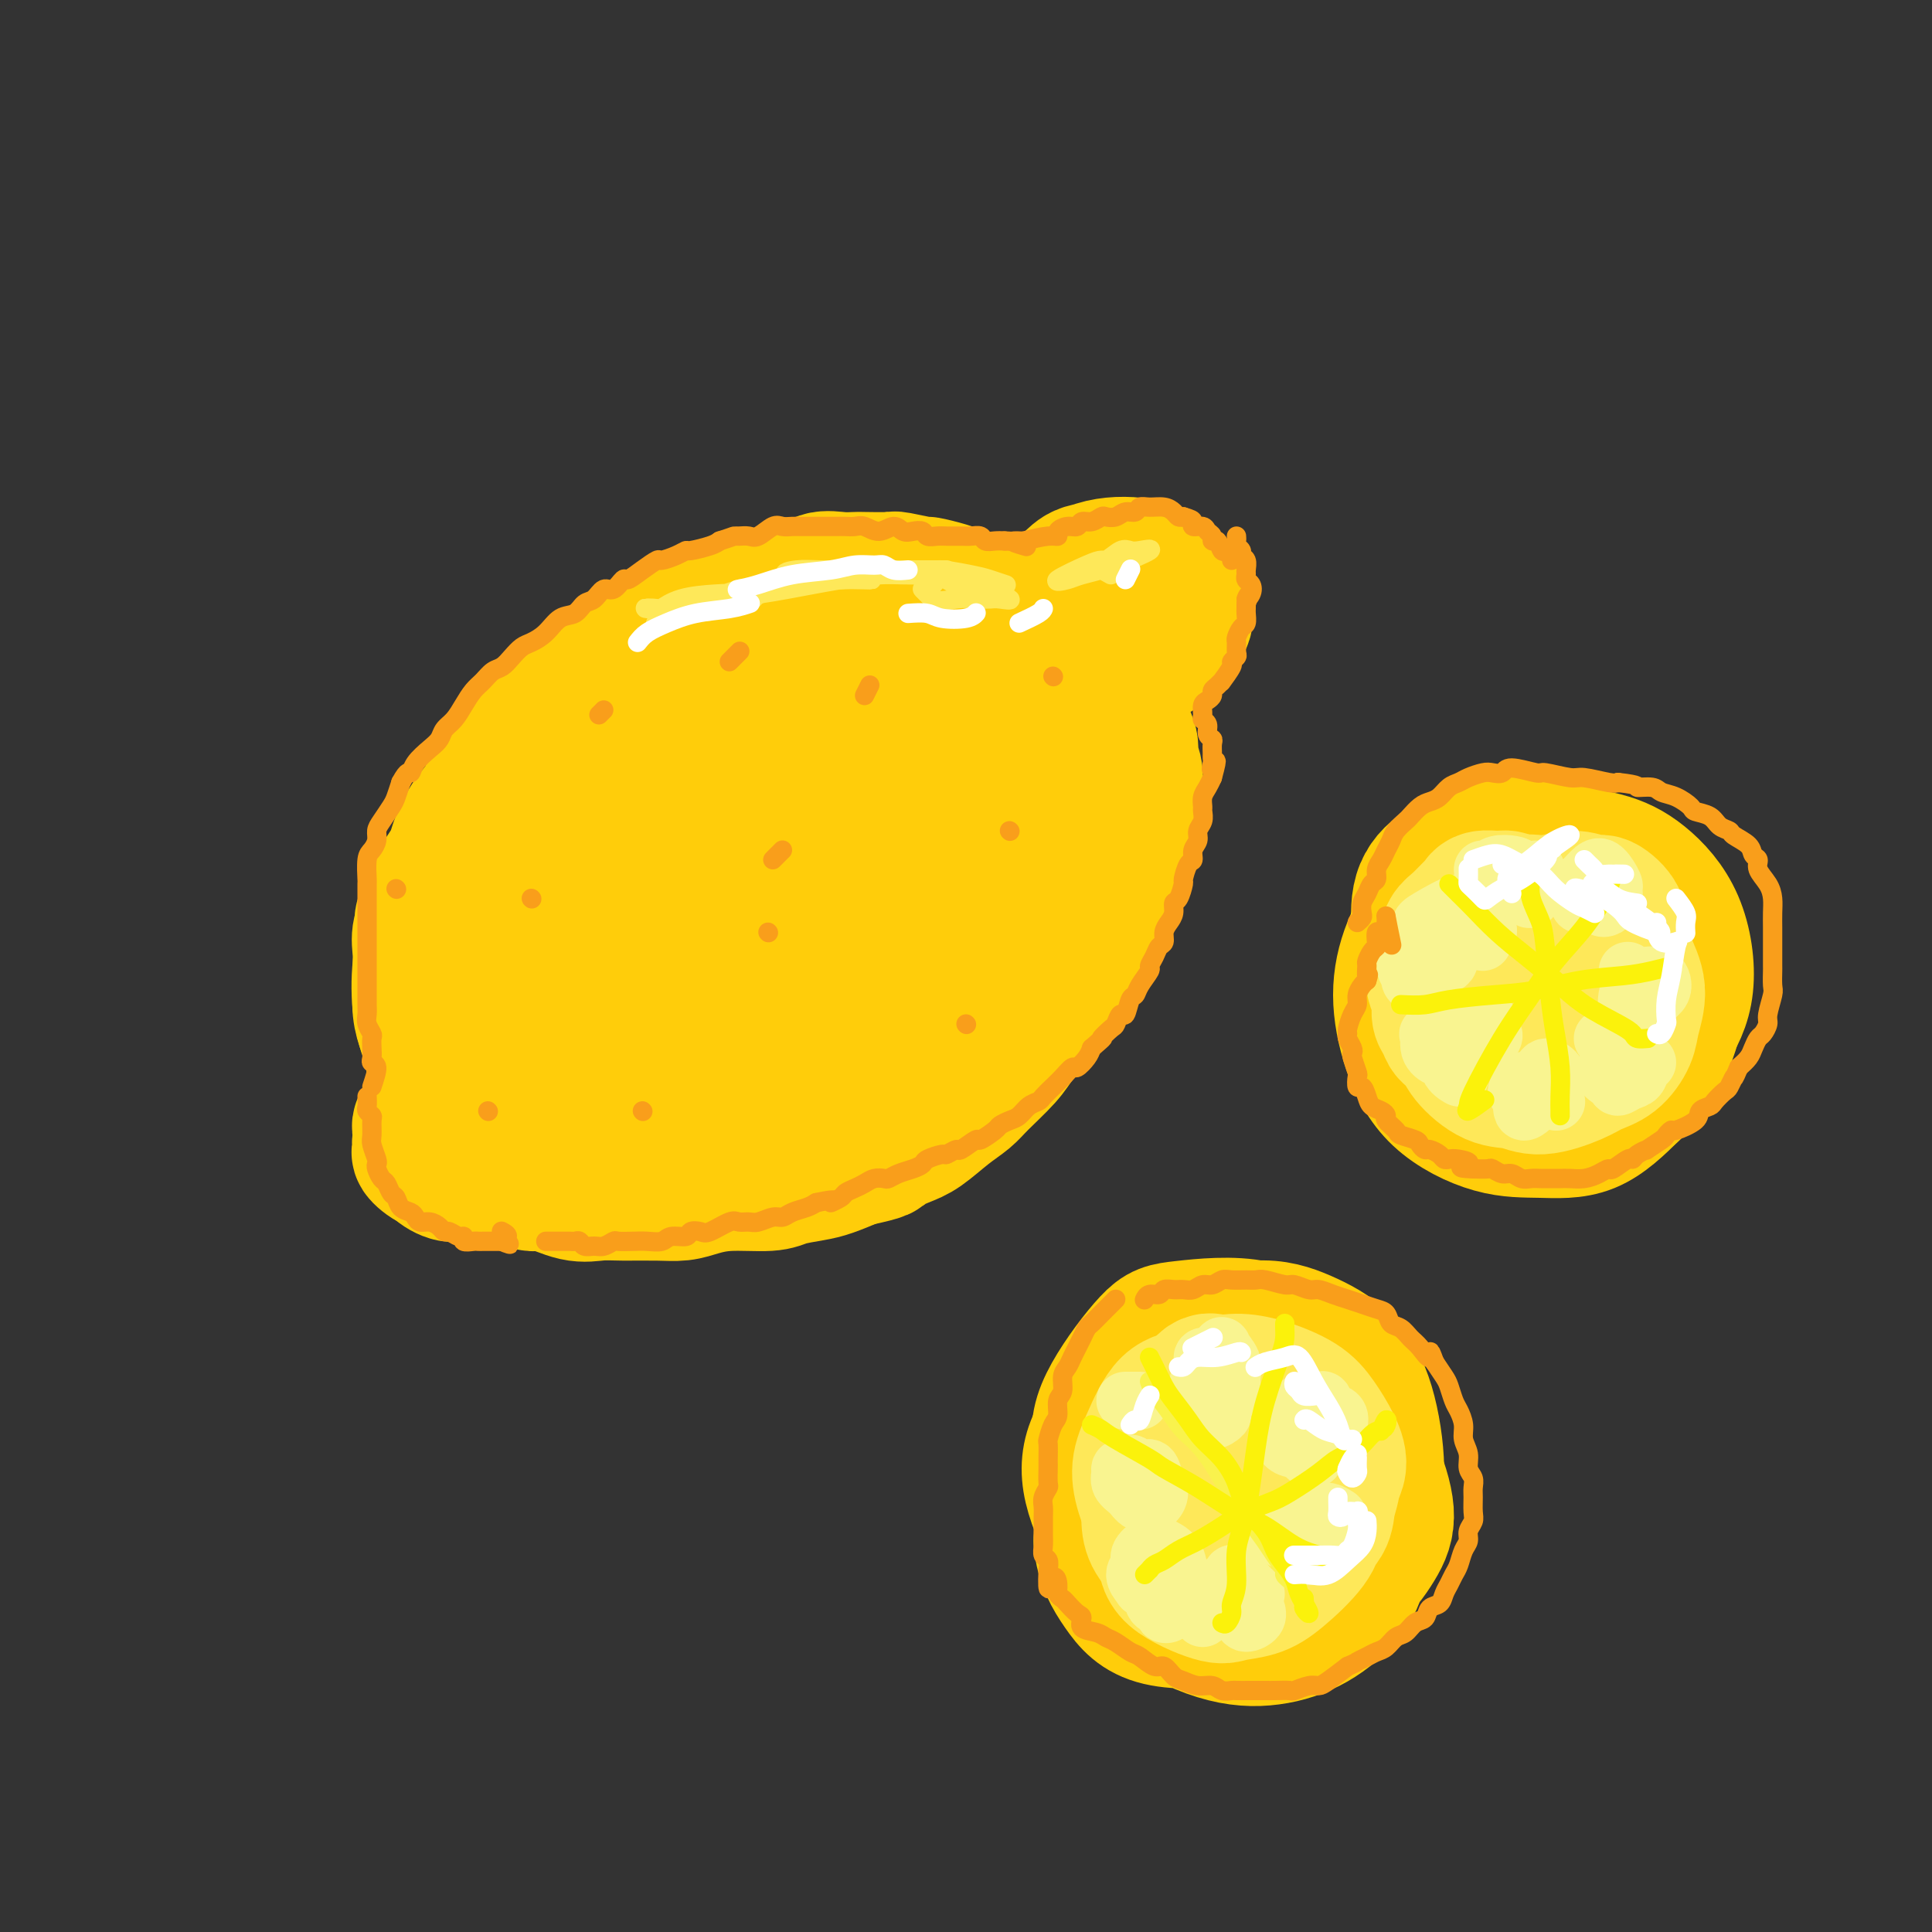 <svg viewBox='0 0 400 400' version='1.1' xmlns='http://www.w3.org/2000/svg' xmlns:xlink='http://www.w3.org/1999/xlink'><rect x="0" y="0" width="400" height="400" fill="#333333" stroke="none"/><g fill='none' stroke='rgb(255,205,10)' stroke-width='28' stroke-linecap='round' stroke-linejoin='round'><path d='M159,127c-0.992,-0.017 -1.985,-0.034 -3,0c-1.015,0.034 -2.053,0.117 -3,0c-0.947,-0.117 -1.803,-0.436 -3,0c-1.197,0.436 -2.736,1.626 -4,2c-1.264,0.374 -2.253,-0.069 -3,0c-0.747,0.069 -1.254,0.652 -2,1c-0.746,0.348 -1.732,0.463 -3,1c-1.268,0.537 -2.817,1.495 -4,2c-1.183,0.505 -2.001,0.556 -3,1c-0.999,0.444 -2.178,1.281 -3,2c-0.822,0.719 -1.286,1.320 -2,2c-0.714,0.680 -1.676,1.440 -3,2c-1.324,0.560 -3.008,0.921 -4,2c-0.992,1.079 -1.290,2.875 -2,4c-0.710,1.125 -1.832,1.578 -3,2c-1.168,0.422 -2.381,0.811 -3,2c-0.619,1.189 -0.642,3.176 -1,4c-0.358,0.824 -1.049,0.484 -2,1c-0.951,0.516 -2.160,1.889 -3,3c-0.840,1.111 -1.310,1.960 -2,3c-0.690,1.040 -1.599,2.269 -2,3c-0.401,0.731 -0.293,0.962 -1,2c-0.707,1.038 -2.230,2.882 -3,4c-0.770,1.118 -0.786,1.510 -1,2c-0.214,0.490 -0.625,1.080 -1,2c-0.375,0.920 -0.714,2.172 -1,3c-0.286,0.828 -0.520,1.232 -1,2c-0.480,0.768 -1.206,1.899 -2,3c-0.794,1.101 -1.655,2.172 -2,3c-0.345,0.828 -0.172,1.414 0,2'/><path d='M89,187c-2.641,5.034 -1.243,3.118 -1,3c0.243,-0.118 -0.668,1.563 -1,3c-0.332,1.437 -0.086,2.629 0,4c0.086,1.371 0.012,2.920 0,4c-0.012,1.080 0.039,1.690 0,3c-0.039,1.310 -0.166,3.318 0,5c0.166,1.682 0.626,3.037 1,4c0.374,0.963 0.662,1.535 1,3c0.338,1.465 0.725,3.824 1,5c0.275,1.176 0.439,1.167 1,2c0.561,0.833 1.519,2.506 2,4c0.481,1.494 0.483,2.809 1,4c0.517,1.191 1.547,2.258 2,3c0.453,0.742 0.327,1.160 1,2c0.673,0.840 2.144,2.104 3,3c0.856,0.896 1.095,1.425 2,2c0.905,0.575 2.475,1.198 4,2c1.525,0.802 3.006,1.784 4,2c0.994,0.216 1.500,-0.335 3,0c1.500,0.335 3.994,1.555 6,2c2.006,0.445 3.526,0.117 5,0c1.474,-0.117 2.904,-0.021 5,0c2.096,0.021 4.858,-0.032 7,0c2.142,0.032 3.663,0.149 5,0c1.337,-0.149 2.490,-0.565 4,-1c1.510,-0.435 3.379,-0.889 6,-1c2.621,-0.111 5.995,0.122 8,0c2.005,-0.122 2.640,-0.600 4,-1c1.360,-0.400 3.443,-0.723 5,-1c1.557,-0.277 2.588,-0.508 4,-1c1.412,-0.492 3.206,-1.246 5,-2'/><path d='M177,240c6.733,-1.433 5.565,-1.514 6,-2c0.435,-0.486 2.473,-1.377 4,-2c1.527,-0.623 2.541,-0.978 4,-2c1.459,-1.022 3.362,-2.712 5,-4c1.638,-1.288 3.012,-2.175 4,-3c0.988,-0.825 1.590,-1.588 3,-3c1.410,-1.412 3.628,-3.471 5,-5c1.372,-1.529 1.899,-2.527 3,-4c1.101,-1.473 2.775,-3.422 4,-5c1.225,-1.578 2.001,-2.786 3,-4c0.999,-1.214 2.222,-2.435 3,-4c0.778,-1.565 1.111,-3.474 2,-5c0.889,-1.526 2.335,-2.669 3,-4c0.665,-1.331 0.550,-2.849 1,-4c0.450,-1.151 1.464,-1.935 2,-3c0.536,-1.065 0.592,-2.411 1,-4c0.408,-1.589 1.167,-3.420 2,-5c0.833,-1.580 1.741,-2.909 2,-4c0.259,-1.091 -0.131,-1.944 0,-3c0.131,-1.056 0.783,-2.315 1,-3c0.217,-0.685 -0.000,-0.795 0,-2c0.000,-1.205 0.219,-3.507 0,-5c-0.219,-1.493 -0.874,-2.179 -1,-3c-0.126,-0.821 0.277,-1.776 0,-3c-0.277,-1.224 -1.233,-2.715 -2,-4c-0.767,-1.285 -1.345,-2.364 -2,-4c-0.655,-1.636 -1.388,-3.831 -2,-5c-0.612,-1.169 -1.102,-1.313 -2,-2c-0.898,-0.687 -2.203,-1.916 -3,-3c-0.797,-1.084 -1.085,-2.024 -2,-3c-0.915,-0.976 -2.458,-1.988 -4,-3'/><path d='M217,130c-2.476,-1.815 -3.167,-0.854 -4,-1c-0.833,-0.146 -1.810,-1.401 -3,-2c-1.190,-0.599 -2.593,-0.543 -4,-1c-1.407,-0.457 -2.817,-1.428 -4,-2c-1.183,-0.572 -2.139,-0.746 -3,-1c-0.861,-0.254 -1.627,-0.590 -3,-1c-1.373,-0.410 -3.352,-0.894 -4,-1c-0.648,-0.106 0.035,0.168 -1,0c-1.035,-0.168 -3.788,-0.777 -5,-1c-1.212,-0.223 -0.884,-0.062 -2,0c-1.116,0.062 -3.676,0.023 -5,0c-1.324,-0.023 -1.412,-0.031 -2,0c-0.588,0.031 -1.677,0.101 -3,0c-1.323,-0.101 -2.879,-0.374 -4,0c-1.121,0.374 -1.806,1.395 -3,2c-1.194,0.605 -2.898,0.794 -4,1c-1.102,0.206 -1.601,0.428 -3,1c-1.399,0.572 -3.697,1.493 -5,2c-1.303,0.507 -1.611,0.599 -3,1c-1.389,0.401 -3.859,1.110 -6,2c-2.141,0.890 -3.954,1.961 -6,3c-2.046,1.039 -4.325,2.046 -6,3c-1.675,0.954 -2.746,1.854 -4,3c-1.254,1.146 -2.691,2.537 -4,3c-1.309,0.463 -2.490,-0.002 -4,1c-1.510,1.002 -3.349,3.471 -5,5c-1.651,1.529 -3.114,2.120 -4,3c-0.886,0.880 -1.196,2.050 -2,3c-0.804,0.950 -2.101,1.679 -3,3c-0.899,1.321 -1.400,3.235 -2,5c-0.600,1.765 -1.300,3.383 -2,5'/><path d='M104,166c-1.041,1.754 -1.644,1.140 -2,2c-0.356,0.860 -0.466,3.195 -1,5c-0.534,1.805 -1.491,3.081 -2,4c-0.509,0.919 -0.570,1.480 -1,3c-0.430,1.520 -1.229,3.999 -2,6c-0.771,2.001 -1.513,3.525 -2,5c-0.487,1.475 -0.719,2.901 -1,4c-0.281,1.099 -0.611,1.870 -1,3c-0.389,1.130 -0.837,2.617 -1,4c-0.163,1.383 -0.041,2.660 0,4c0.041,1.340 0.000,2.743 0,4c-0.000,1.257 0.041,2.370 0,3c-0.041,0.630 -0.163,0.779 0,2c0.163,1.221 0.610,3.516 1,5c0.390,1.484 0.724,2.157 1,3c0.276,0.843 0.496,1.855 1,3c0.504,1.145 1.294,2.424 2,3c0.706,0.576 1.329,0.449 2,1c0.671,0.551 1.390,1.781 2,3c0.610,1.219 1.112,2.426 2,3c0.888,0.574 2.161,0.516 3,1c0.839,0.484 1.242,1.510 2,2c0.758,0.490 1.871,0.446 3,1c1.129,0.554 2.273,1.707 3,2c0.727,0.293 1.035,-0.276 2,0c0.965,0.276 2.585,1.395 4,2c1.415,0.605 2.625,0.695 4,1c1.375,0.305 2.915,0.824 4,1c1.085,0.176 1.715,0.009 3,0c1.285,-0.009 3.224,0.140 5,0c1.776,-0.140 3.388,-0.570 5,-1'/><path d='M140,245c4.922,0.199 3.729,-0.803 4,-1c0.271,-0.197 2.008,0.411 4,0c1.992,-0.411 4.241,-1.843 6,-3c1.759,-1.157 3.028,-2.041 5,-3c1.972,-0.959 4.645,-1.994 7,-3c2.355,-1.006 4.390,-1.983 6,-3c1.610,-1.017 2.795,-2.075 4,-3c1.205,-0.925 2.430,-1.718 4,-3c1.570,-1.282 3.483,-3.054 5,-5c1.517,-1.946 2.637,-4.065 4,-6c1.363,-1.935 2.970,-3.686 5,-7c2.030,-3.314 4.482,-8.190 6,-12c1.518,-3.810 2.101,-6.552 3,-9c0.899,-2.448 2.113,-4.601 3,-8c0.887,-3.399 1.446,-8.045 2,-12c0.554,-3.955 1.104,-7.221 1,-10c-0.104,-2.779 -0.863,-5.073 -2,-8c-1.137,-2.927 -2.651,-6.488 -5,-9c-2.349,-2.512 -5.531,-3.974 -9,-5c-3.469,-1.026 -7.223,-1.617 -11,-2c-3.777,-0.383 -7.576,-0.557 -14,1c-6.424,1.557 -15.474,4.846 -23,8c-7.526,3.154 -13.528,6.173 -20,10c-6.472,3.827 -13.415,8.462 -19,13c-5.585,4.538 -9.811,8.977 -13,15c-3.189,6.023 -5.340,13.628 -6,20c-0.660,6.372 0.171,11.511 2,16c1.829,4.489 4.655,8.327 8,11c3.345,2.673 7.208,4.181 13,5c5.792,0.819 13.512,0.948 20,0c6.488,-0.948 11.744,-2.974 17,-5'/><path d='M147,227c5.490,-2.227 10.714,-5.295 16,-9c5.286,-3.705 10.635,-8.047 14,-12c3.365,-3.953 4.745,-7.517 6,-11c1.255,-3.483 2.385,-6.886 2,-11c-0.385,-4.114 -2.284,-8.939 -4,-12c-1.716,-3.061 -3.247,-4.356 -7,-5c-3.753,-0.644 -9.727,-0.636 -15,0c-5.273,0.636 -9.844,1.900 -17,5c-7.156,3.100 -16.898,8.036 -23,13c-6.102,4.964 -8.565,9.958 -11,15c-2.435,5.042 -4.841,10.134 -5,15c-0.159,4.866 1.929,9.506 4,13c2.071,3.494 4.126,5.844 9,7c4.874,1.156 12.566,1.120 19,0c6.434,-1.120 11.609,-3.324 17,-6c5.391,-2.676 10.996,-5.823 16,-9c5.004,-3.177 9.405,-6.383 13,-11c3.595,-4.617 6.383,-10.644 8,-16c1.617,-5.356 2.064,-10.042 2,-15c-0.064,-4.958 -0.640,-10.187 -3,-15c-2.360,-4.813 -6.504,-9.211 -11,-11c-4.496,-1.789 -9.345,-0.970 -15,0c-5.655,0.970 -12.117,2.091 -19,6c-6.883,3.909 -14.189,10.607 -19,16c-4.811,5.393 -7.128,9.483 -8,14c-0.872,4.517 -0.298,9.463 1,13c1.298,3.537 3.320,5.666 8,7c4.680,1.334 12.017,1.873 18,1c5.983,-0.873 10.611,-3.158 16,-6c5.389,-2.842 11.540,-6.241 17,-10c5.460,-3.759 10.230,-7.880 15,-12'/><path d='M191,181c6.678,-5.581 7.374,-8.533 9,-14c1.626,-5.467 4.181,-13.450 4,-19c-0.181,-5.550 -3.097,-8.667 -6,-11c-2.903,-2.333 -5.791,-3.883 -13,-2c-7.209,1.883 -18.739,7.199 -28,13c-9.261,5.801 -16.255,12.088 -23,19c-6.745,6.912 -13.242,14.450 -18,23c-4.758,8.550 -7.776,18.111 -8,24c-0.224,5.889 2.347,8.105 5,10c2.653,1.895 5.389,3.469 11,3c5.611,-0.469 14.097,-2.981 21,-6c6.903,-3.019 12.223,-6.544 18,-11c5.777,-4.456 12.012,-9.841 17,-15c4.988,-5.159 8.730,-10.091 11,-15c2.270,-4.909 3.068,-9.796 2,-14c-1.068,-4.204 -4.001,-7.724 -8,-9c-3.999,-1.276 -9.065,-0.308 -15,2c-5.935,2.308 -12.740,5.957 -19,10c-6.260,4.043 -11.973,8.479 -17,15c-5.027,6.521 -9.366,15.126 -11,21c-1.634,5.874 -0.564,9.018 1,12c1.564,2.982 3.621,5.801 8,7c4.379,1.199 11.081,0.779 17,-1c5.919,-1.779 11.057,-4.916 16,-8c4.943,-3.084 9.692,-6.115 14,-11c4.308,-4.885 8.176,-11.623 10,-17c1.824,-5.377 1.605,-9.391 0,-13c-1.605,-3.609 -4.595,-6.813 -8,-8c-3.405,-1.187 -7.224,-0.358 -12,1c-4.776,1.358 -10.507,3.245 -16,7c-5.493,3.755 -10.746,9.377 -16,15'/><path d='M137,189c-3.870,4.853 -5.547,9.485 -6,13c-0.453,3.515 0.316,5.913 3,8c2.684,2.087 7.284,3.861 12,4c4.716,0.139 9.548,-1.358 14,-3c4.452,-1.642 8.524,-3.427 13,-7c4.476,-3.573 9.355,-8.932 12,-13c2.645,-4.068 3.057,-6.845 3,-10c-0.057,-3.155 -0.582,-6.688 -2,-9c-1.418,-2.312 -3.728,-3.402 -7,-3c-3.272,0.402 -7.508,2.297 -11,5c-3.492,2.703 -6.242,6.214 -9,10c-2.758,3.786 -5.523,7.847 -7,11c-1.477,3.153 -1.666,5.397 -1,8c0.666,2.603 2.187,5.566 4,7c1.813,1.434 3.918,1.339 7,0c3.082,-1.339 7.141,-3.921 10,-6c2.859,-2.079 4.516,-3.654 6,-7c1.484,-3.346 2.793,-8.462 3,-11c0.207,-2.538 -0.688,-2.498 -2,-3c-1.312,-0.502 -3.043,-1.547 -5,-2c-1.957,-0.453 -4.142,-0.314 -6,0c-1.858,0.314 -3.388,0.804 -4,1c-0.612,0.196 -0.306,0.098 0,0'/><path d='M234,132c1.651,-0.261 3.301,-0.521 4,-1c0.699,-0.479 0.446,-1.175 1,-2c0.554,-0.825 1.915,-1.777 2,-3c0.085,-1.223 -1.106,-2.715 -2,-4c-0.894,-1.285 -1.490,-2.363 -2,-3c-0.510,-0.637 -0.933,-0.835 -3,-1c-2.067,-0.165 -5.779,-0.298 -8,0c-2.221,0.298 -2.951,1.028 -4,2c-1.049,0.972 -2.417,2.185 -3,4c-0.583,1.815 -0.382,4.232 0,6c0.382,1.768 0.944,2.886 2,4c1.056,1.114 2.605,2.222 4,3c1.395,0.778 2.634,1.225 5,1c2.366,-0.225 5.857,-1.124 8,-2c2.143,-0.876 2.938,-1.731 4,-3c1.062,-1.269 2.393,-2.953 3,-4c0.607,-1.047 0.491,-1.457 0,-3c-0.491,-1.543 -1.357,-4.218 -3,-6c-1.643,-1.782 -4.062,-2.673 -7,-3c-2.938,-0.327 -6.396,-0.092 -9,1c-2.604,1.092 -4.353,3.042 -7,5c-2.647,1.958 -6.190,3.925 -8,6c-1.810,2.075 -1.887,4.257 -2,6c-0.113,1.743 -0.262,3.047 0,4c0.262,0.953 0.935,1.556 2,2c1.065,0.444 2.522,0.729 5,0c2.478,-0.729 5.976,-2.472 8,-4c2.024,-1.528 2.573,-2.843 3,-4c0.427,-1.157 0.730,-2.158 0,-3c-0.730,-0.842 -2.494,-1.526 -5,-1c-2.506,0.526 -5.753,2.263 -9,4'/><path d='M213,133c-3.856,1.552 -6.497,3.932 -9,6c-2.503,2.068 -4.867,3.822 -7,6c-2.133,2.178 -4.036,4.779 -5,6c-0.964,1.221 -0.990,1.063 -1,1c-0.010,-0.063 -0.005,-0.032 0,0'/><path d='M93,232c-0.768,1.058 -1.536,2.116 -2,3c-0.464,0.884 -0.625,1.593 -1,2c-0.375,0.407 -0.966,0.513 -1,1c-0.034,0.487 0.487,1.357 2,1c1.513,-0.357 4.017,-1.940 5,-3c0.983,-1.060 0.444,-1.599 0,-2c-0.444,-0.401 -0.792,-0.666 -1,-1c-0.208,-0.334 -0.276,-0.737 -1,-1c-0.724,-0.263 -2.105,-0.384 -3,0c-0.895,0.384 -1.302,1.274 -2,2c-0.698,0.726 -1.685,1.288 -2,2c-0.315,0.712 0.042,1.573 0,2c-0.042,0.427 -0.482,0.421 0,1c0.482,0.579 1.885,1.742 3,2c1.115,0.258 1.943,-0.390 3,-1c1.057,-0.610 2.343,-1.181 3,-2c0.657,-0.819 0.685,-1.885 1,-2c0.315,-0.115 0.918,0.722 1,0c0.082,-0.722 -0.357,-3.002 -1,-4c-0.643,-0.998 -1.489,-0.713 -2,-1c-0.511,-0.287 -0.687,-1.147 -2,-1c-1.313,0.147 -3.762,1.301 -5,2c-1.238,0.699 -1.264,0.945 -1,2c0.264,1.055 0.818,2.921 1,4c0.182,1.079 -0.006,1.372 1,2c1.006,0.628 3.208,1.591 4,2c0.792,0.409 0.175,0.264 1,0c0.825,-0.264 3.093,-0.647 4,-1c0.907,-0.353 0.454,-0.677 0,-1'/><path d='M98,240c0.980,-0.848 0.931,-1.967 0,-3c-0.931,-1.033 -2.743,-1.981 -4,-3c-1.257,-1.019 -1.957,-2.110 -3,-2c-1.043,0.110 -2.428,1.420 -3,2c-0.572,0.580 -0.332,0.428 0,1c0.332,0.572 0.755,1.866 1,3c0.245,1.134 0.313,2.108 1,3c0.687,0.892 1.993,1.702 3,2c1.007,0.298 1.716,0.085 2,0c0.284,-0.085 0.142,-0.043 0,0'/></g>
<g fill='none' stroke='rgb(249,158,27)' stroke-width='4' stroke-linecap='round' stroke-linejoin='round'><path d='M76,227c0.030,0.760 0.061,1.520 0,2c-0.061,0.480 -0.213,0.680 0,1c0.213,0.320 0.793,0.762 1,1c0.207,0.238 0.042,0.274 0,1c-0.042,0.726 0.041,2.144 0,3c-0.041,0.856 -0.204,1.151 0,2c0.204,0.849 0.776,2.254 1,3c0.224,0.746 0.101,0.834 0,1c-0.101,0.166 -0.182,0.411 0,1c0.182,0.589 0.625,1.524 1,2c0.375,0.476 0.682,0.495 1,1c0.318,0.505 0.649,1.497 1,2c0.351,0.503 0.723,0.517 1,1c0.277,0.483 0.458,1.435 1,2c0.542,0.565 1.444,0.742 2,1c0.556,0.258 0.765,0.595 1,1c0.235,0.405 0.496,0.878 1,1c0.504,0.122 1.252,-0.107 2,0c0.748,0.107 1.497,0.549 2,1c0.503,0.451 0.760,0.909 1,1c0.240,0.091 0.463,-0.186 1,0c0.537,0.186 1.387,0.834 2,1c0.613,0.166 0.990,-0.152 1,0c0.010,0.152 -0.348,0.773 0,1c0.348,0.227 1.402,0.061 2,0c0.598,-0.061 0.740,-0.016 1,0c0.260,0.016 0.637,0.004 1,0c0.363,-0.004 0.713,-0.001 1,0c0.287,0.001 0.511,0.000 1,0c0.489,-0.000 1.245,-0.000 2,0'/><path d='M104,257c3.172,1.128 0.603,0.447 0,0c-0.603,-0.447 0.761,-0.659 1,-1c0.239,-0.341 -0.646,-0.812 -1,-1c-0.354,-0.188 -0.177,-0.094 0,0'/><path d='M77,225c0.536,-1.595 1.071,-3.191 1,-4c-0.071,-0.809 -0.750,-0.832 -1,-1c-0.250,-0.168 -0.071,-0.482 0,-1c0.071,-0.518 0.033,-1.241 0,-2c-0.033,-0.759 -0.061,-1.553 0,-2c0.061,-0.447 0.213,-0.547 0,-1c-0.213,-0.453 -0.789,-1.259 -1,-2c-0.211,-0.741 -0.057,-1.419 0,-2c0.057,-0.581 0.015,-1.067 0,-2c-0.015,-0.933 -0.004,-2.314 0,-3c0.004,-0.686 0.001,-0.677 0,-1c-0.001,-0.323 -0.000,-0.979 0,-2c0.000,-1.021 0.000,-2.407 0,-3c-0.000,-0.593 -0.000,-0.394 0,-1c0.000,-0.606 0.000,-2.016 0,-3c-0.000,-0.984 -0.000,-1.543 0,-2c0.000,-0.457 0.000,-0.812 0,-2c-0.000,-1.188 -0.001,-3.207 0,-4c0.001,-0.793 0.003,-0.358 0,-1c-0.003,-0.642 -0.011,-2.360 0,-3c0.011,-0.640 0.041,-0.202 0,-1c-0.041,-0.798 -0.153,-2.832 0,-4c0.153,-1.168 0.569,-1.472 1,-2c0.431,-0.528 0.875,-1.281 1,-2c0.125,-0.719 -0.069,-1.402 0,-2c0.069,-0.598 0.400,-1.109 1,-2c0.600,-0.891 1.469,-2.163 2,-3c0.531,-0.837 0.723,-1.239 1,-2c0.277,-0.761 0.638,-1.880 1,-3'/><path d='M83,162c1.516,-2.849 1.806,-1.971 2,-2c0.194,-0.029 0.293,-0.966 1,-2c0.707,-1.034 2.024,-2.167 3,-3c0.976,-0.833 1.612,-1.368 2,-2c0.388,-0.632 0.526,-1.362 1,-2c0.474,-0.638 1.282,-1.183 2,-2c0.718,-0.817 1.347,-1.906 2,-3c0.653,-1.094 1.330,-2.194 2,-3c0.670,-0.806 1.335,-1.319 2,-2c0.665,-0.681 1.332,-1.530 2,-2c0.668,-0.470 1.337,-0.561 2,-1c0.663,-0.439 1.321,-1.225 2,-2c0.679,-0.775 1.379,-1.540 2,-2c0.621,-0.460 1.163,-0.614 2,-1c0.837,-0.386 1.967,-1.005 3,-2c1.033,-0.995 1.967,-2.366 3,-3c1.033,-0.634 2.163,-0.532 3,-1c0.837,-0.468 1.380,-1.506 2,-2c0.620,-0.494 1.316,-0.442 2,-1c0.684,-0.558 1.354,-1.724 2,-2c0.646,-0.276 1.266,0.339 2,0c0.734,-0.339 1.581,-1.631 2,-2c0.419,-0.369 0.409,0.186 1,0c0.591,-0.186 1.784,-1.111 3,-2c1.216,-0.889 2.456,-1.740 3,-2c0.544,-0.260 0.394,0.071 1,0c0.606,-0.071 1.969,-0.544 3,-1c1.031,-0.456 1.730,-0.895 2,-1c0.270,-0.105 0.111,0.126 1,0c0.889,-0.126 2.825,-0.607 4,-1c1.175,-0.393 1.587,-0.696 2,-1'/><path d='M149,112c2.657,-0.848 2.799,-0.967 3,-1c0.201,-0.033 0.463,0.019 1,0c0.537,-0.019 1.351,-0.110 2,0c0.649,0.110 1.133,0.422 2,0c0.867,-0.422 2.118,-1.577 3,-2c0.882,-0.423 1.395,-0.113 2,0c0.605,0.113 1.303,0.030 2,0c0.697,-0.030 1.394,-0.008 2,0c0.606,0.008 1.121,0.003 2,0c0.879,-0.003 2.122,-0.002 3,0c0.878,0.002 1.393,0.006 2,0c0.607,-0.006 1.307,-0.020 2,0c0.693,0.020 1.379,0.076 2,0c0.621,-0.076 1.177,-0.283 2,0c0.823,0.283 1.912,1.056 3,1c1.088,-0.056 2.174,-0.939 3,-1c0.826,-0.061 1.390,0.702 2,1c0.610,0.298 1.264,0.133 2,0c0.736,-0.133 1.552,-0.232 2,0c0.448,0.232 0.528,0.794 1,1c0.472,0.206 1.335,0.054 2,0c0.665,-0.054 1.133,-0.011 2,0c0.867,0.011 2.133,-0.011 3,0c0.867,0.011 1.334,0.055 2,0c0.666,-0.055 1.529,-0.211 2,0c0.471,0.211 0.550,0.788 1,1c0.450,0.212 1.271,0.061 2,0c0.729,-0.061 1.364,-0.030 2,0'/><path d='M208,112c7.762,0.405 3.167,-0.083 2,0c-1.167,0.083 1.095,0.738 2,1c0.905,0.262 0.452,0.131 0,0'/><path d='M212,112c1.874,-0.444 3.749,-0.888 5,-1c1.251,-0.112 1.879,0.110 2,0c0.121,-0.110 -0.263,-0.550 0,-1c0.263,-0.450 1.174,-0.909 2,-1c0.826,-0.091 1.568,0.186 2,0c0.432,-0.186 0.552,-0.833 1,-1c0.448,-0.167 1.222,0.147 2,0c0.778,-0.147 1.560,-0.756 2,-1c0.440,-0.244 0.537,-0.122 1,0c0.463,0.122 1.292,0.243 2,0c0.708,-0.243 1.295,-0.850 2,-1c0.705,-0.150 1.526,0.159 2,0c0.474,-0.159 0.599,-0.785 1,-1c0.401,-0.215 1.077,-0.019 2,0c0.923,0.019 2.093,-0.139 3,0c0.907,0.139 1.552,0.576 2,1c0.448,0.424 0.699,0.835 1,1c0.301,0.165 0.650,0.082 1,0'/><path d='M245,107c1.565,0.472 1.979,0.651 2,1c0.021,0.349 -0.349,0.868 0,1c0.349,0.132 1.417,-0.124 2,0c0.583,0.124 0.681,0.630 1,1c0.319,0.370 0.859,0.606 1,1c0.141,0.394 -0.116,0.945 0,1c0.116,0.055 0.605,-0.388 1,0c0.395,0.388 0.694,1.607 1,2c0.306,0.393 0.618,-0.039 1,0c0.382,0.039 0.834,0.549 1,1c0.166,0.451 0.048,0.843 0,1c-0.048,0.157 -0.024,0.078 0,0'/><path d='M113,257c0.447,-0.000 0.894,-0.000 1,0c0.106,0.000 -0.130,0.000 0,0c0.130,-0.000 0.626,-0.000 1,0c0.374,0.000 0.625,0.000 1,0c0.375,-0.000 0.874,-0.001 1,0c0.126,0.001 -0.122,0.004 0,0c0.122,-0.004 0.613,-0.015 1,0c0.387,0.015 0.670,0.058 1,0c0.330,-0.058 0.709,-0.215 1,0c0.291,0.215 0.496,0.804 1,1c0.504,0.196 1.307,0.000 2,0c0.693,-0.000 1.276,0.196 2,0c0.724,-0.196 1.587,-0.783 2,-1c0.413,-0.217 0.374,-0.062 1,0c0.626,0.062 1.916,0.032 3,0c1.084,-0.032 1.963,-0.065 3,0c1.037,0.065 2.232,0.227 3,0c0.768,-0.227 1.110,-0.843 2,-1c0.890,-0.157 2.329,0.147 3,0c0.671,-0.147 0.574,-0.743 1,-1c0.426,-0.257 1.374,-0.174 2,0c0.626,0.174 0.929,0.440 2,0c1.071,-0.440 2.909,-1.586 4,-2c1.091,-0.414 1.433,-0.096 2,0c0.567,0.096 1.358,-0.030 2,0c0.642,0.030 1.134,0.215 2,0c0.866,-0.215 2.105,-0.831 3,-1c0.895,-0.169 1.446,0.109 2,0c0.554,-0.109 1.111,-0.606 2,-1c0.889,-0.394 2.111,-0.684 3,-1c0.889,-0.316 1.444,-0.658 2,-1'/><path d='M169,249c5.518,-1.190 3.313,-0.164 3,0c-0.313,0.164 1.267,-0.534 2,-1c0.733,-0.466 0.620,-0.699 1,-1c0.380,-0.301 1.253,-0.668 2,-1c0.747,-0.332 1.368,-0.628 2,-1c0.632,-0.372 1.275,-0.821 2,-1c0.725,-0.179 1.532,-0.090 2,0c0.468,0.090 0.595,0.179 1,0c0.405,-0.179 1.086,-0.626 2,-1c0.914,-0.374 2.061,-0.673 3,-1c0.939,-0.327 1.671,-0.680 2,-1c0.329,-0.320 0.257,-0.605 1,-1c0.743,-0.395 2.301,-0.898 3,-1c0.699,-0.102 0.538,0.199 1,0c0.462,-0.199 1.546,-0.897 2,-1c0.454,-0.103 0.278,0.390 1,0c0.722,-0.390 2.343,-1.663 3,-2c0.657,-0.337 0.350,0.262 1,0c0.650,-0.262 2.257,-1.383 3,-2c0.743,-0.617 0.623,-0.729 1,-1c0.377,-0.271 1.252,-0.702 2,-1c0.748,-0.298 1.369,-0.464 2,-1c0.631,-0.536 1.271,-1.441 2,-2c0.729,-0.559 1.547,-0.771 2,-1c0.453,-0.229 0.540,-0.477 1,-1c0.460,-0.523 1.293,-1.323 2,-2c0.707,-0.677 1.289,-1.231 2,-2c0.711,-0.769 1.551,-1.752 2,-2c0.449,-0.248 0.505,0.241 1,0c0.495,-0.241 1.427,-1.212 2,-2c0.573,-0.788 0.786,-1.394 1,-2'/><path d='M226,217c3.438,-2.968 2.035,-1.889 2,-2c-0.035,-0.111 1.300,-1.414 2,-2c0.700,-0.586 0.765,-0.457 1,-1c0.235,-0.543 0.639,-1.758 1,-2c0.361,-0.242 0.679,0.488 1,0c0.321,-0.488 0.646,-2.196 1,-3c0.354,-0.804 0.739,-0.704 1,-1c0.261,-0.296 0.398,-0.986 1,-2c0.602,-1.014 1.668,-2.351 2,-3c0.332,-0.649 -0.069,-0.611 0,-1c0.069,-0.389 0.610,-1.207 1,-2c0.390,-0.793 0.630,-1.563 1,-2c0.370,-0.437 0.869,-0.541 1,-1c0.131,-0.459 -0.106,-1.273 0,-2c0.106,-0.727 0.554,-1.369 1,-2c0.446,-0.631 0.889,-1.252 1,-2c0.111,-0.748 -0.111,-1.623 0,-2c0.111,-0.377 0.556,-0.257 1,-1c0.444,-0.743 0.888,-2.349 1,-3c0.112,-0.651 -0.110,-0.348 0,-1c0.110,-0.652 0.550,-2.258 1,-3c0.450,-0.742 0.909,-0.621 1,-1c0.091,-0.379 -0.186,-1.257 0,-2c0.186,-0.743 0.835,-1.350 1,-2c0.165,-0.650 -0.153,-1.343 0,-2c0.153,-0.657 0.776,-1.278 1,-2c0.224,-0.722 0.049,-1.544 0,-2c-0.049,-0.456 0.028,-0.545 0,-1c-0.028,-0.455 -0.161,-1.276 0,-2c0.161,-0.724 0.618,-1.350 1,-2c0.382,-0.650 0.691,-1.325 1,-2'/><path d='M251,161c1.547,-5.666 0.414,-2.831 0,-2c-0.414,0.831 -0.110,-0.341 0,-1c0.110,-0.659 0.025,-0.806 0,-1c-0.025,-0.194 0.008,-0.437 0,-1c-0.008,-0.563 -0.059,-1.446 0,-2c0.059,-0.554 0.226,-0.777 0,-1c-0.226,-0.223 -0.846,-0.445 -1,-1c-0.154,-0.555 0.158,-1.444 0,-2c-0.158,-0.556 -0.784,-0.779 -1,-1c-0.216,-0.221 -0.020,-0.441 0,-1c0.020,-0.559 -0.136,-1.459 0,-2c0.136,-0.541 0.562,-0.724 1,-1c0.438,-0.276 0.886,-0.646 1,-1c0.114,-0.354 -0.105,-0.694 0,-1c0.105,-0.306 0.535,-0.579 1,-1c0.465,-0.421 0.966,-0.992 1,-1c0.034,-0.008 -0.397,0.546 0,0c0.397,-0.546 1.623,-2.192 2,-3c0.377,-0.808 -0.096,-0.779 0,-1c0.096,-0.221 0.761,-0.693 1,-1c0.239,-0.307 0.054,-0.448 0,-1c-0.054,-0.552 0.024,-1.514 0,-2c-0.024,-0.486 -0.150,-0.497 0,-1c0.150,-0.503 0.576,-1.497 1,-2c0.424,-0.503 0.846,-0.516 1,-1c0.154,-0.484 0.042,-1.438 0,-2c-0.042,-0.562 -0.012,-0.732 0,-1c0.012,-0.268 0.006,-0.634 0,-1'/><path d='M258,125c1.336,-3.444 0.176,-1.553 0,-1c-0.176,0.553 0.632,-0.232 1,-1c0.368,-0.768 0.296,-1.519 0,-2c-0.296,-0.481 -0.815,-0.692 -1,-1c-0.185,-0.308 -0.034,-0.712 0,-1c0.034,-0.288 -0.047,-0.458 0,-1c0.047,-0.542 0.223,-1.454 0,-2c-0.223,-0.546 -0.844,-0.724 -1,-1c-0.156,-0.276 0.154,-0.648 0,-1c-0.154,-0.352 -0.773,-0.682 -1,-1c-0.227,-0.318 -0.061,-0.624 0,-1c0.061,-0.376 0.017,-0.822 0,-1c-0.017,-0.178 -0.009,-0.089 0,0'/><path d='M110,186c0.000,0.000 0.100,0.100 0.1,0.1'/><path d='M124,148c0.417,-0.417 0.833,-0.833 1,-1c0.167,-0.167 0.083,-0.083 0,0'/><path d='M159,193c0.000,0.000 0.100,0.100 0.1,0.1'/><path d='M179,144c0.417,-0.833 0.833,-1.667 1,-2c0.167,-0.333 0.083,-0.167 0,0'/><path d='M209,172c0.000,0.000 0.100,0.100 0.1,0.1'/><path d='M218,140c0.000,0.000 0.100,0.100 0.1,0.1'/><path d='M200,212c0.000,0.000 0.100,0.100 0.1,0.1'/><path d='M133,230c0.000,0.000 0.100,0.100 0.1,0.1'/><path d='M101,230c0.000,0.000 0.100,0.100 0.1,0.1'/><path d='M82,184c0.000,0.000 0.100,0.100 0.1,0.1'/><path d='M160,178c0.311,-0.311 0.622,-0.622 1,-1c0.378,-0.378 0.822,-0.822 1,-1c0.178,-0.178 0.089,-0.089 0,0'/><path d='M151,137c0.833,-0.833 1.667,-1.667 2,-2c0.333,-0.333 0.167,-0.167 0,0'/></g>
<g fill='none' stroke='rgb(254,232,89)' stroke-width='4' stroke-linecap='round' stroke-linejoin='round'><path d='M196,118c-2.067,0.002 -4.134,0.003 -7,0c-2.866,-0.003 -6.531,-0.011 -10,0c-3.469,0.011 -6.742,0.041 -9,0c-2.258,-0.041 -3.502,-0.155 -5,0c-1.498,0.155 -3.252,0.578 -2,1c1.252,0.422 5.508,0.844 8,1c2.492,0.156 3.221,0.047 4,0c0.779,-0.047 1.610,-0.033 3,0c1.390,0.033 3.339,0.086 2,0c-1.339,-0.086 -5.965,-0.309 -10,0c-4.035,0.309 -7.479,1.151 -10,2c-2.521,0.849 -4.120,1.704 -5,2c-0.880,0.296 -1.042,0.034 -2,0c-0.958,-0.034 -2.711,0.159 -2,0c0.711,-0.159 3.886,-0.670 6,-1c2.114,-0.330 3.168,-0.481 6,-1c2.832,-0.519 7.442,-1.408 11,-2c3.558,-0.592 6.065,-0.889 8,-1c1.935,-0.111 3.297,-0.036 5,0c1.703,0.036 3.747,0.033 5,0c1.253,-0.033 1.714,-0.094 2,0c0.286,0.094 0.396,0.345 0,1c-0.396,0.655 -1.299,1.715 -2,2c-0.701,0.285 -1.200,-0.204 -1,0c0.200,0.204 1.100,1.102 2,2'/><path d='M193,124c1.088,0.774 3.309,0.209 5,0c1.691,-0.209 2.853,-0.064 4,0c1.147,0.064 2.280,0.045 3,0c0.720,-0.045 1.025,-0.116 2,0c0.975,0.116 2.618,0.418 2,0c-0.618,-0.418 -3.496,-1.556 -5,-2c-1.504,-0.444 -1.634,-0.193 -2,0c-0.366,0.193 -0.969,0.328 -2,0c-1.031,-0.328 -2.489,-1.117 -4,-2c-1.511,-0.883 -3.073,-1.858 -2,-2c1.073,-0.142 4.783,0.550 7,1c2.217,0.450 2.943,0.660 4,1c1.057,0.340 2.445,0.812 3,1c0.555,0.188 0.278,0.094 0,0'/><path d='M230,119c-1.417,-0.792 -2.835,-1.585 -3,-2c-0.165,-0.415 0.921,-0.454 2,-1c1.079,-0.546 2.150,-1.601 3,-2c0.850,-0.399 1.479,-0.142 2,0c0.521,0.142 0.934,0.171 2,0c1.066,-0.171 2.784,-0.540 2,0c-0.784,0.540 -4.071,1.991 -7,3c-2.929,1.009 -5.500,1.577 -7,2c-1.500,0.423 -1.928,0.702 -3,1c-1.072,0.298 -2.787,0.615 -2,0c0.787,-0.615 4.075,-2.162 6,-3c1.925,-0.838 2.488,-0.967 3,-1c0.512,-0.033 0.974,0.030 2,0c1.026,-0.030 2.615,-0.152 2,0c-0.615,0.152 -3.435,0.579 -5,1c-1.565,0.421 -1.876,0.834 -2,1c-0.124,0.166 -0.062,0.083 0,0'/><path d='M156,124c-0.881,-0.408 -1.763,-0.817 -3,-1c-1.237,-0.183 -2.831,-0.141 -5,0c-2.169,0.141 -4.914,0.379 -7,1c-2.086,0.621 -3.511,1.623 -4,2c-0.489,0.377 -0.040,0.127 -1,0c-0.960,-0.127 -3.329,-0.132 -2,0c1.329,0.132 6.358,0.400 9,0c2.642,-0.400 2.899,-1.469 4,-2c1.101,-0.531 3.046,-0.523 2,0c-1.046,0.523 -5.085,1.563 -7,2c-1.915,0.437 -1.707,0.271 -3,1c-1.293,0.729 -4.087,2.353 -3,2c1.087,-0.353 6.054,-2.682 9,-4c2.946,-1.318 3.870,-1.624 5,-2c1.130,-0.376 2.466,-0.822 3,-1c0.534,-0.178 0.267,-0.089 0,0'/></g>
<g fill='none' stroke='rgb(255,205,10)' stroke-width='28' stroke-linecap='round' stroke-linejoin='round'><path d='M251,289c-0.618,0.881 -1.235,1.762 -2,4c-0.765,2.238 -1.677,5.833 -2,9c-0.323,3.167 -0.057,5.907 1,9c1.057,3.093 2.907,6.540 5,8c2.093,1.460 4.430,0.932 7,0c2.570,-0.932 5.372,-2.268 8,-4c2.628,-1.732 5.083,-3.861 7,-6c1.917,-2.139 3.295,-4.288 4,-7c0.705,-2.712 0.736,-5.986 0,-9c-0.736,-3.014 -2.240,-5.768 -4,-8c-1.760,-2.232 -3.777,-3.942 -6,-5c-2.223,-1.058 -4.652,-1.463 -8,-1c-3.348,0.463 -7.615,1.794 -11,4c-3.385,2.206 -5.887,5.287 -8,8c-2.113,2.713 -3.838,5.056 -5,9c-1.162,3.944 -1.762,9.487 -1,13c0.762,3.513 2.887,4.995 5,7c2.113,2.005 4.215,4.532 8,6c3.785,1.468 9.254,1.877 13,2c3.746,0.123 5.770,-0.039 8,-1c2.230,-0.961 4.666,-2.721 7,-5c2.334,-2.279 4.568,-5.078 6,-8c1.432,-2.922 2.064,-5.966 2,-10c-0.064,-4.034 -0.822,-9.057 -2,-13c-1.178,-3.943 -2.776,-6.805 -5,-9c-2.224,-2.195 -5.076,-3.724 -8,-5c-2.924,-1.276 -5.922,-2.298 -10,-2c-4.078,0.298 -9.237,1.915 -13,4c-3.763,2.085 -6.128,4.638 -9,9c-2.872,4.362 -6.249,10.532 -8,16c-1.751,5.468 -1.875,10.234 -2,15'/><path d='M228,319c0.325,4.230 2.136,7.306 4,10c1.864,2.694 3.780,5.005 8,6c4.220,0.995 10.744,0.672 16,0c5.256,-0.672 9.243,-1.695 13,-3c3.757,-1.305 7.282,-2.892 10,-5c2.718,-2.108 4.629,-4.737 6,-7c1.371,-2.263 2.203,-4.159 2,-7c-0.203,-2.841 -1.441,-6.627 -3,-10c-1.559,-3.373 -3.439,-6.332 -6,-9c-2.561,-2.668 -5.803,-5.046 -9,-7c-3.197,-1.954 -6.349,-3.484 -11,-4c-4.651,-0.516 -10.802,-0.019 -15,1c-4.198,1.019 -6.444,2.559 -9,5c-2.556,2.441 -5.423,5.782 -7,9c-1.577,3.218 -1.864,6.314 -1,10c0.864,3.686 2.878,7.962 5,12c2.122,4.038 4.350,7.839 8,11c3.650,3.161 8.722,5.682 13,7c4.278,1.318 7.762,1.433 11,1c3.238,-0.433 6.228,-1.413 9,-3c2.772,-1.587 5.324,-3.779 7,-6c1.676,-2.221 2.475,-4.471 3,-8c0.525,-3.529 0.775,-8.337 0,-13c-0.775,-4.663 -2.576,-9.180 -5,-13c-2.424,-3.820 -5.469,-6.942 -9,-9c-3.531,-2.058 -7.546,-3.051 -12,-3c-4.454,0.051 -9.348,1.146 -13,3c-3.652,1.854 -6.061,4.466 -8,7c-1.939,2.534 -3.407,4.990 -4,9c-0.593,4.010 -0.312,9.574 1,14c1.312,4.426 3.656,7.713 6,11'/><path d='M238,328c2.254,2.909 4.891,4.683 9,6c4.109,1.317 9.692,2.179 14,2c4.308,-0.179 7.343,-1.398 10,-3c2.657,-1.602 4.938,-3.587 7,-6c2.062,-2.413 3.905,-5.254 5,-8c1.095,-2.746 1.440,-5.398 1,-10c-0.440,-4.602 -1.667,-11.154 -4,-16c-2.333,-4.846 -5.773,-7.987 -9,-11c-3.227,-3.013 -6.243,-5.898 -11,-7c-4.757,-1.102 -11.256,-0.421 -15,0c-3.744,0.421 -4.732,0.584 -7,3c-2.268,2.416 -5.815,7.087 -8,11c-2.185,3.913 -3.009,7.069 -2,11c1.009,3.931 3.849,8.636 7,12c3.151,3.364 6.612,5.385 10,7c3.388,1.615 6.703,2.823 11,3c4.297,0.177 9.577,-0.678 13,-2c3.423,-1.322 4.988,-3.111 6,-5c1.012,-1.889 1.470,-3.877 1,-6c-0.470,-2.123 -1.870,-4.381 -4,-7c-2.130,-2.619 -4.991,-5.598 -9,-7c-4.009,-1.402 -9.165,-1.226 -13,-1c-3.835,0.226 -6.347,0.504 -9,2c-2.653,1.496 -5.445,4.210 -7,6c-1.555,1.790 -1.873,2.654 -2,3c-0.127,0.346 -0.064,0.173 0,0'/></g>
<g fill='none' stroke='rgb(254,232,89)' stroke-width='28' stroke-linecap='round' stroke-linejoin='round'><path d='M251,286c0.079,0.024 0.158,0.048 0,0c-0.158,-0.048 -0.553,-0.168 -1,0c-0.447,0.168 -0.946,0.622 -1,1c-0.054,0.378 0.337,0.679 0,1c-0.337,0.321 -1.401,0.664 -2,1c-0.599,0.336 -0.734,0.667 -1,1c-0.266,0.333 -0.662,0.669 -1,1c-0.338,0.331 -0.616,0.656 -1,1c-0.384,0.344 -0.874,0.708 -1,1c-0.126,0.292 0.111,0.512 0,1c-0.111,0.488 -0.569,1.244 -1,2c-0.431,0.756 -0.833,1.512 -1,2c-0.167,0.488 -0.097,0.708 0,1c0.097,0.292 0.222,0.656 0,1c-0.222,0.344 -0.791,0.669 -1,1c-0.209,0.331 -0.057,0.670 0,1c0.057,0.330 0.019,0.652 0,1c-0.019,0.348 -0.019,0.723 0,1c0.019,0.277 0.058,0.456 0,1c-0.058,0.544 -0.213,1.454 0,2c0.213,0.546 0.793,0.728 1,1c0.207,0.272 0.040,0.632 0,1c-0.040,0.368 0.046,0.743 0,1c-0.046,0.257 -0.222,0.398 0,1c0.222,0.602 0.844,1.667 1,2c0.156,0.333 -0.154,-0.065 0,0c0.154,0.065 0.772,0.595 1,1c0.228,0.405 0.065,0.687 0,1c-0.065,0.313 -0.033,0.656 0,1'/><path d='M243,316c0.627,2.349 0.693,1.222 1,1c0.307,-0.222 0.855,0.462 1,1c0.145,0.538 -0.112,0.932 0,1c0.112,0.068 0.592,-0.188 1,0c0.408,0.188 0.742,0.820 1,1c0.258,0.180 0.439,-0.092 1,0c0.561,0.092 1.501,0.546 2,1c0.499,0.454 0.555,0.906 1,1c0.445,0.094 1.278,-0.170 2,0c0.722,0.170 1.334,0.776 2,1c0.666,0.224 1.385,0.067 2,0c0.615,-0.067 1.124,-0.045 2,0c0.876,0.045 2.119,0.113 3,0c0.881,-0.113 1.402,-0.407 2,-1c0.598,-0.593 1.274,-1.484 2,-2c0.726,-0.516 1.501,-0.655 2,-1c0.499,-0.345 0.723,-0.895 1,-2c0.277,-1.105 0.608,-2.765 1,-4c0.392,-1.235 0.845,-2.043 1,-3c0.155,-0.957 0.013,-2.061 0,-3c-0.013,-0.939 0.103,-1.712 0,-3c-0.103,-1.288 -0.426,-3.091 -1,-5c-0.574,-1.909 -1.401,-3.924 -2,-5c-0.599,-1.076 -0.971,-1.213 -2,-2c-1.029,-0.787 -2.717,-2.225 -4,-3c-1.283,-0.775 -2.163,-0.888 -3,-1c-0.837,-0.112 -1.630,-0.223 -3,0c-1.370,0.223 -3.316,0.782 -5,1c-1.684,0.218 -3.107,0.097 -4,1c-0.893,0.903 -1.255,2.829 -2,4c-0.745,1.171 -1.872,1.585 -3,2'/><path d='M242,296c-1.171,1.782 -1.599,3.237 -2,5c-0.401,1.763 -0.776,3.835 -1,6c-0.224,2.165 -0.298,4.423 0,6c0.298,1.577 0.967,2.474 2,4c1.033,1.526 2.428,3.681 4,5c1.572,1.319 3.320,1.802 5,2c1.680,0.198 3.293,0.112 5,0c1.707,-0.112 3.509,-0.248 5,-1c1.491,-0.752 2.672,-2.119 4,-3c1.328,-0.881 2.802,-1.275 4,-2c1.198,-0.725 2.119,-1.782 3,-3c0.881,-1.218 1.720,-2.598 2,-4c0.280,-1.402 0.000,-2.826 0,-4c-0.000,-1.174 0.279,-2.098 0,-3c-0.279,-0.902 -1.117,-1.782 -2,-3c-0.883,-1.218 -1.813,-2.774 -3,-4c-1.187,-1.226 -2.631,-2.123 -4,-3c-1.369,-0.877 -2.661,-1.736 -4,-2c-1.339,-0.264 -2.723,0.066 -4,0c-1.277,-0.066 -2.447,-0.529 -4,0c-1.553,0.529 -3.489,2.049 -5,3c-1.511,0.951 -2.597,1.335 -4,3c-1.403,1.665 -3.122,4.613 -4,7c-0.878,2.387 -0.914,4.212 -1,6c-0.086,1.788 -0.222,3.537 0,5c0.222,1.463 0.801,2.639 2,4c1.199,1.361 3.017,2.906 5,4c1.983,1.094 4.129,1.737 6,2c1.871,0.263 3.465,0.148 5,0c1.535,-0.148 3.010,-0.328 5,-1c1.990,-0.672 4.495,-1.836 7,-3'/><path d='M268,322c3.137,-1.102 2.481,-1.858 3,-3c0.519,-1.142 2.213,-2.670 3,-4c0.787,-1.330 0.668,-2.461 1,-4c0.332,-1.539 1.115,-3.487 1,-5c-0.115,-1.513 -1.127,-2.592 -2,-4c-0.873,-1.408 -1.607,-3.145 -3,-5c-1.393,-1.855 -3.444,-3.827 -5,-5c-1.556,-1.173 -2.618,-1.546 -4,-2c-1.382,-0.454 -3.083,-0.988 -5,-1c-1.917,-0.012 -4.049,0.497 -6,1c-1.951,0.503 -3.722,1.000 -5,2c-1.278,1.000 -2.062,2.503 -3,4c-0.938,1.497 -2.031,2.986 -3,5c-0.969,2.014 -1.816,4.551 -2,7c-0.184,2.449 0.294,4.811 1,7c0.706,2.189 1.640,4.206 2,6c0.360,1.794 0.144,3.364 2,5c1.856,1.636 5.782,3.337 8,4c2.218,0.663 2.726,0.286 4,0c1.274,-0.286 3.312,-0.482 5,-1c1.688,-0.518 3.025,-1.358 5,-3c1.975,-1.642 4.588,-4.088 6,-6c1.412,-1.912 1.625,-3.291 2,-5c0.375,-1.709 0.914,-3.747 1,-6c0.086,-2.253 -0.280,-4.722 -1,-7c-0.720,-2.278 -1.795,-4.367 -3,-6c-1.205,-1.633 -2.541,-2.811 -4,-4c-1.459,-1.189 -3.041,-2.391 -5,-3c-1.959,-0.609 -4.297,-0.626 -6,-1c-1.703,-0.374 -2.772,-1.107 -4,-1c-1.228,0.107 -2.614,1.053 -4,2'/><path d='M247,289c-1.543,0.415 -3.400,0.453 -5,2c-1.600,1.547 -2.942,4.605 -4,7c-1.058,2.395 -1.831,4.128 -2,6c-0.169,1.872 0.267,3.882 1,6c0.733,2.118 1.765,4.343 3,6c1.235,1.657 2.673,2.745 5,4c2.327,1.255 5.542,2.675 8,3c2.458,0.325 4.159,-0.446 6,-1c1.841,-0.554 3.823,-0.891 6,-2c2.177,-1.109 4.550,-2.988 6,-5c1.450,-2.012 1.977,-4.155 3,-6c1.023,-1.845 2.544,-3.390 3,-5c0.456,-1.610 -0.152,-3.283 -1,-5c-0.848,-1.717 -1.937,-3.477 -3,-5c-1.063,-1.523 -2.100,-2.808 -4,-4c-1.900,-1.192 -4.663,-2.292 -7,-3c-2.337,-0.708 -4.248,-1.025 -6,-1c-1.752,0.025 -3.344,0.392 -5,1c-1.656,0.608 -3.374,1.456 -5,3c-1.626,1.544 -3.160,3.783 -4,6c-0.840,2.217 -0.988,4.413 -1,7c-0.012,2.587 0.110,5.564 1,8c0.890,2.436 2.549,4.331 4,6c1.451,1.669 2.695,3.112 5,4c2.305,0.888 5.673,1.222 8,1c2.327,-0.222 3.615,-1.001 5,-2c1.385,-0.999 2.868,-2.218 4,-4c1.132,-1.782 1.912,-4.127 2,-6c0.088,-1.873 -0.515,-3.273 -2,-5c-1.485,-1.727 -3.853,-3.779 -6,-5c-2.147,-1.221 -4.074,-1.610 -6,-2'/><path d='M256,298c-3.096,-1.714 -3.835,-0.000 -5,1c-1.165,1.000 -2.757,1.287 -4,2c-1.243,0.713 -2.137,1.851 -2,3c0.137,1.149 1.306,2.309 2,3c0.694,0.691 0.913,0.912 1,1c0.087,0.088 0.044,0.044 0,0'/></g>
<g fill='none' stroke='rgb(255,205,10)' stroke-width='28' stroke-linecap='round' stroke-linejoin='round'><path d='M334,219c0.693,-1.130 1.386,-2.259 2,-4c0.614,-1.741 1.151,-4.092 1,-7c-0.151,-2.908 -0.988,-6.371 -2,-9c-1.012,-2.629 -2.199,-4.424 -4,-6c-1.801,-1.576 -4.216,-2.931 -7,-4c-2.784,-1.069 -5.936,-1.850 -9,-2c-3.064,-0.150 -6.039,0.333 -9,2c-2.961,1.667 -5.907,4.520 -8,7c-2.093,2.480 -3.334,4.589 -4,7c-0.666,2.411 -0.757,5.125 0,8c0.757,2.875 2.363,5.911 5,9c2.637,3.089 6.305,6.230 10,8c3.695,1.770 7.419,2.168 11,2c3.581,-0.168 7.020,-0.901 10,-2c2.980,-1.099 5.499,-2.562 8,-5c2.501,-2.438 4.982,-5.850 7,-9c2.018,-3.150 3.574,-6.037 4,-10c0.426,-3.963 -0.278,-9.003 -2,-13c-1.722,-3.997 -4.462,-6.950 -7,-9c-2.538,-2.050 -4.875,-3.196 -8,-4c-3.125,-0.804 -7.038,-1.266 -11,-1c-3.962,0.266 -7.972,1.259 -12,3c-4.028,1.741 -8.075,4.228 -11,7c-2.925,2.772 -4.730,5.829 -6,9c-1.270,3.171 -2.007,6.457 -2,10c0.007,3.543 0.757,7.343 2,11c1.243,3.657 2.980,7.170 6,10c3.020,2.830 7.325,4.975 11,6c3.675,1.025 6.720,0.930 10,1c3.280,0.070 6.794,0.306 10,-1c3.206,-1.306 6.103,-4.153 9,-7'/><path d='M338,226c2.560,-2.446 4.460,-5.063 6,-8c1.540,-2.937 2.719,-6.196 3,-10c0.281,-3.804 -0.336,-8.153 -2,-12c-1.664,-3.847 -4.373,-7.192 -7,-10c-2.627,-2.808 -5.170,-5.081 -8,-7c-2.830,-1.919 -5.946,-3.485 -10,-4c-4.054,-0.515 -9.046,0.022 -13,1c-3.954,0.978 -6.868,2.399 -9,4c-2.132,1.601 -3.480,3.382 -4,6c-0.520,2.618 -0.212,6.071 0,9c0.212,2.929 0.330,5.332 2,9c1.670,3.668 4.894,8.601 8,12c3.106,3.399 6.093,5.265 9,7c2.907,1.735 5.734,3.338 9,4c3.266,0.662 6.971,0.382 10,0c3.029,-0.382 5.380,-0.866 7,-2c1.620,-1.134 2.507,-2.919 4,-6c1.493,-3.081 3.591,-7.457 4,-11c0.409,-3.543 -0.870,-6.252 -2,-9c-1.130,-2.748 -2.112,-5.537 -4,-8c-1.888,-2.463 -4.684,-4.602 -7,-6c-2.316,-1.398 -4.154,-2.056 -7,-2c-2.846,0.056 -6.701,0.827 -10,2c-3.299,1.173 -6.042,2.749 -8,5c-1.958,2.251 -3.131,5.177 -4,7c-0.869,1.823 -1.435,2.542 -1,4c0.435,1.458 1.871,3.656 4,5c2.129,1.344 4.952,1.834 7,2c2.048,0.166 3.321,0.006 5,0c1.679,-0.006 3.766,0.141 5,0c1.234,-0.141 1.617,-0.571 2,-1'/><path d='M327,207c1.763,-1.094 0.172,-3.329 -1,-5c-1.172,-1.671 -1.924,-2.779 -3,-4c-1.076,-1.221 -2.476,-2.556 -4,-3c-1.524,-0.444 -3.174,0.003 -4,0c-0.826,-0.003 -0.829,-0.455 -2,0c-1.171,0.455 -3.509,1.817 -4,3c-0.491,1.183 0.867,2.188 2,3c1.133,0.812 2.043,1.432 4,2c1.957,0.568 4.961,1.084 7,1c2.039,-0.084 3.113,-0.768 4,-1c0.887,-0.232 1.589,-0.012 2,0c0.411,0.012 0.533,-0.182 0,-1c-0.533,-0.818 -1.720,-2.259 -4,-2c-2.280,0.259 -5.651,2.217 -7,3c-1.349,0.783 -0.674,0.392 0,0'/></g>
<g fill='none' stroke='rgb(254,232,89)' stroke-width='28' stroke-linecap='round' stroke-linejoin='round'><path d='M317,188c-1.616,-0.307 -3.231,-0.615 -4,-1c-0.769,-0.385 -0.691,-0.848 -1,-1c-0.309,-0.152 -1.007,0.008 -2,0c-0.993,-0.008 -2.283,-0.183 -3,0c-0.717,0.183 -0.860,0.723 -1,1c-0.140,0.277 -0.275,0.289 -1,1c-0.725,0.711 -2.040,2.120 -3,3c-0.960,0.880 -1.565,1.232 -2,2c-0.435,0.768 -0.701,1.952 -1,3c-0.299,1.048 -0.631,1.961 -1,3c-0.369,1.039 -0.775,2.203 -1,3c-0.225,0.797 -0.268,1.226 0,2c0.268,0.774 0.849,1.894 1,3c0.151,1.106 -0.126,2.198 0,3c0.126,0.802 0.655,1.314 1,2c0.345,0.686 0.506,1.546 1,2c0.494,0.454 1.319,0.503 2,1c0.681,0.497 1.216,1.441 2,2c0.784,0.559 1.817,0.734 3,1c1.183,0.266 2.517,0.624 4,1c1.483,0.376 3.114,0.771 4,1c0.886,0.229 1.028,0.291 2,0c0.972,-0.291 2.775,-0.934 4,-1c1.225,-0.066 1.872,0.447 3,0c1.128,-0.447 2.737,-1.853 4,-3c1.263,-1.147 2.181,-2.034 3,-3c0.819,-0.966 1.539,-2.012 2,-3c0.461,-0.988 0.663,-1.920 1,-4c0.337,-2.080 0.811,-5.309 1,-7c0.189,-1.691 0.095,-1.846 0,-2'/><path d='M335,197c0.266,-2.785 -0.069,-3.248 0,-4c0.069,-0.752 0.543,-1.792 0,-3c-0.543,-1.208 -2.102,-2.582 -3,-3c-0.898,-0.418 -1.136,0.122 -2,0c-0.864,-0.122 -2.356,-0.905 -4,-1c-1.644,-0.095 -3.441,0.497 -5,1c-1.559,0.503 -2.880,0.918 -5,2c-2.120,1.082 -5.039,2.833 -7,4c-1.961,1.167 -2.964,1.750 -4,3c-1.036,1.250 -2.106,3.165 -3,5c-0.894,1.835 -1.612,3.588 -2,5c-0.388,1.412 -0.446,2.482 0,4c0.446,1.518 1.396,3.484 2,5c0.604,1.516 0.861,2.582 2,4c1.139,1.418 3.161,3.186 5,4c1.839,0.814 3.496,0.673 5,1c1.504,0.327 2.855,1.123 5,1c2.145,-0.123 5.085,-1.164 7,-2c1.915,-0.836 2.806,-1.467 4,-2c1.194,-0.533 2.692,-0.966 4,-2c1.308,-1.034 2.426,-2.668 3,-4c0.574,-1.332 0.604,-2.363 1,-4c0.396,-1.637 1.159,-3.881 1,-6c-0.159,-2.119 -1.239,-4.114 -2,-6c-0.761,-1.886 -1.202,-3.664 -2,-5c-0.798,-1.336 -1.952,-2.232 -3,-3c-1.048,-0.768 -1.991,-1.410 -4,-2c-2.009,-0.590 -5.085,-1.127 -7,-1c-1.915,0.127 -2.669,0.919 -4,1c-1.331,0.081 -3.237,-0.548 -5,0c-1.763,0.548 -3.381,2.274 -5,4'/><path d='M307,193c-1.517,1.088 -2.808,1.808 -4,3c-1.192,1.192 -2.284,2.855 -3,4c-0.716,1.145 -1.055,1.772 -1,4c0.055,2.228 0.505,6.059 1,8c0.495,1.941 1.037,1.994 2,3c0.963,1.006 2.348,2.965 5,4c2.652,1.035 6.571,1.148 9,1c2.429,-0.148 3.369,-0.555 5,-1c1.631,-0.445 3.951,-0.926 6,-2c2.049,-1.074 3.825,-2.740 5,-4c1.175,-1.260 1.750,-2.112 2,-3c0.250,-0.888 0.176,-1.810 0,-4c-0.176,-2.190 -0.455,-5.646 -1,-8c-0.545,-2.354 -1.355,-3.606 -3,-5c-1.645,-1.394 -4.126,-2.930 -6,-4c-1.874,-1.070 -3.143,-1.674 -5,-2c-1.857,-0.326 -4.303,-0.375 -6,0c-1.697,0.375 -2.646,1.175 -4,2c-1.354,0.825 -3.115,1.675 -4,3c-0.885,1.325 -0.895,3.126 -1,5c-0.105,1.874 -0.306,3.821 1,6c1.306,2.179 4.119,4.589 7,6c2.881,1.411 5.828,1.823 8,2c2.172,0.177 3.567,0.118 5,0c1.433,-0.118 2.904,-0.296 4,-1c1.096,-0.704 1.819,-1.935 2,-3c0.181,-1.065 -0.178,-1.966 -1,-3c-0.822,-1.034 -2.106,-2.201 -4,-3c-1.894,-0.799 -4.398,-1.228 -6,-1c-1.602,0.228 -2.301,1.114 -3,2'/><path d='M317,202c-1.793,0.697 -1.774,1.939 -2,3c-0.226,1.061 -0.697,1.943 0,3c0.697,1.057 2.564,2.291 4,3c1.436,0.709 2.443,0.894 3,1c0.557,0.106 0.665,0.131 2,0c1.335,-0.131 3.898,-0.420 3,0c-0.898,0.420 -5.257,1.549 -7,2c-1.743,0.451 -0.872,0.226 0,0'/></g>
<g fill='none' stroke='rgb(249,244,144)' stroke-width='12' stroke-linecap='round' stroke-linejoin='round'><path d='M251,289c-0.107,0.150 -0.213,0.299 0,0c0.213,-0.299 0.747,-1.048 1,-2c0.253,-0.952 0.227,-2.107 0,-3c-0.227,-0.893 -0.654,-1.523 -1,-2c-0.346,-0.477 -0.612,-0.801 -1,-1c-0.388,-0.199 -0.899,-0.272 -1,0c-0.101,0.272 0.209,0.890 0,2c-0.209,1.110 -0.938,2.710 -1,4c-0.062,1.290 0.542,2.268 1,3c0.458,0.732 0.769,1.218 1,2c0.231,0.782 0.383,1.860 1,2c0.617,0.140 1.698,-0.659 2,-1c0.302,-0.341 -0.175,-0.225 0,-1c0.175,-0.775 1.001,-2.440 1,-4c-0.001,-1.560 -0.828,-3.013 -1,-4c-0.172,-0.987 0.311,-1.507 0,-2c-0.311,-0.493 -1.415,-0.958 -2,-1c-0.585,-0.042 -0.652,0.338 -1,1c-0.348,0.662 -0.976,1.607 -1,3c-0.024,1.393 0.558,3.233 1,4c0.442,0.767 0.745,0.459 1,1c0.255,0.541 0.463,1.930 1,2c0.537,0.070 1.404,-1.180 2,-2c0.596,-0.820 0.922,-1.212 1,-2c0.078,-0.788 -0.090,-1.973 0,-3c0.090,-1.027 0.440,-1.895 0,-3c-0.440,-1.105 -1.670,-2.448 -2,-3c-0.330,-0.552 0.242,-0.313 0,0c-0.242,0.313 -1.296,0.700 -2,2c-0.704,1.300 -1.058,3.514 -1,5c0.058,1.486 0.529,2.243 1,3'/><path d='M251,289c-0.311,1.778 -0.089,1.222 0,1c0.089,-0.222 0.044,-0.111 0,0'/><path d='M271,293c-0.081,0.332 -0.162,0.664 0,1c0.162,0.336 0.568,0.676 1,1c0.432,0.324 0.891,0.631 1,1c0.109,0.369 -0.131,0.801 0,1c0.131,0.199 0.634,0.165 1,0c0.366,-0.165 0.594,-0.460 1,-1c0.406,-0.540 0.989,-1.323 1,-2c0.011,-0.677 -0.549,-1.247 -1,-2c-0.451,-0.753 -0.794,-1.689 -1,-2c-0.206,-0.311 -0.275,0.003 -1,0c-0.725,-0.003 -2.104,-0.324 -3,0c-0.896,0.324 -1.307,1.292 -2,2c-0.693,0.708 -1.668,1.156 -2,2c-0.332,0.844 -0.020,2.084 0,3c0.020,0.916 -0.252,1.508 0,2c0.252,0.492 1.027,0.882 2,1c0.973,0.118 2.143,-0.038 3,0c0.857,0.038 1.401,0.270 2,0c0.599,-0.270 1.252,-1.043 2,-2c0.748,-0.957 1.592,-2.097 2,-3c0.408,-0.903 0.380,-1.568 0,-2c-0.380,-0.432 -1.112,-0.632 -2,-1c-0.888,-0.368 -1.931,-0.905 -3,-1c-1.069,-0.095 -2.164,0.250 -3,1c-0.836,0.750 -1.412,1.903 -2,3c-0.588,1.097 -1.187,2.136 -1,3c0.187,0.864 1.161,1.552 2,2c0.839,0.448 1.545,0.656 2,1c0.455,0.344 0.661,0.823 1,1c0.339,0.177 0.811,0.050 1,0c0.189,-0.050 0.094,-0.025 0,0'/><path d='M277,314c-0.696,-0.437 -1.392,-0.874 -2,-1c-0.608,-0.126 -1.127,0.059 -2,0c-0.873,-0.059 -2.098,-0.362 -3,0c-0.902,0.362 -1.480,1.389 -2,2c-0.520,0.611 -0.981,0.805 -1,1c-0.019,0.195 0.405,0.389 1,1c0.595,0.611 1.361,1.639 2,2c0.639,0.361 1.150,0.056 2,0c0.850,-0.056 2.038,0.139 3,0c0.962,-0.139 1.696,-0.611 2,-1c0.304,-0.389 0.177,-0.693 0,-1c-0.177,-0.307 -0.405,-0.615 -1,-1c-0.595,-0.385 -1.557,-0.845 -3,-1c-1.443,-0.155 -3.366,-0.005 -5,0c-1.634,0.005 -2.979,-0.135 -4,0c-1.021,0.135 -1.718,0.543 -2,1c-0.282,0.457 -0.149,0.961 0,1c0.149,0.039 0.313,-0.389 1,0c0.687,0.389 1.897,1.593 3,2c1.103,0.407 2.100,0.016 3,0c0.900,-0.016 1.704,0.342 2,1c0.296,0.658 0.085,1.617 0,2c-0.085,0.383 -0.042,0.192 0,0'/><path d='M260,330c-0.652,-0.624 -1.304,-1.248 -2,-2c-0.696,-0.752 -1.437,-1.632 -2,-2c-0.563,-0.368 -0.947,-0.225 -1,0c-0.053,0.225 0.224,0.532 0,1c-0.224,0.468 -0.948,1.096 -1,2c-0.052,0.904 0.568,2.082 1,3c0.432,0.918 0.677,1.576 1,2c0.323,0.424 0.724,0.616 1,1c0.276,0.384 0.427,0.962 1,1c0.573,0.038 1.570,-0.464 2,-1c0.430,-0.536 0.295,-1.108 0,-2c-0.295,-0.892 -0.750,-2.105 -1,-3c-0.250,-0.895 -0.295,-1.473 -1,-2c-0.705,-0.527 -2.070,-1.004 -3,-1c-0.930,0.004 -1.426,0.488 -2,1c-0.574,0.512 -1.226,1.052 -2,2c-0.774,0.948 -1.671,2.306 -2,3c-0.329,0.694 -0.088,0.725 0,1c0.088,0.275 0.025,0.793 0,1c-0.025,0.207 -0.013,0.104 0,0'/><path d='M239,329c-0.233,1.183 -0.466,2.365 0,3c0.466,0.635 1.631,0.721 2,1c0.369,0.279 -0.059,0.749 0,1c0.059,0.251 0.603,0.282 1,0c0.397,-0.282 0.646,-0.878 1,-2c0.354,-1.122 0.811,-2.772 1,-4c0.189,-1.228 0.109,-2.036 0,-3c-0.109,-0.964 -0.249,-2.084 -1,-3c-0.751,-0.916 -2.115,-1.627 -3,-2c-0.885,-0.373 -1.291,-0.407 -2,0c-0.709,0.407 -1.722,1.256 -2,2c-0.278,0.744 0.177,1.382 0,2c-0.177,0.618 -0.987,1.217 -1,2c-0.013,0.783 0.771,1.751 1,2c0.229,0.249 -0.096,-0.221 0,0c0.096,0.221 0.613,1.131 1,1c0.387,-0.131 0.643,-1.305 1,-2c0.357,-0.695 0.816,-0.913 1,-1c0.184,-0.087 0.092,-0.044 0,0'/><path d='M232,305c0.048,-0.182 0.097,-0.365 0,0c-0.097,0.365 -0.339,1.276 0,2c0.339,0.724 1.258,1.261 2,2c0.742,0.739 1.306,1.681 2,2c0.694,0.319 1.518,0.015 2,0c0.482,-0.015 0.621,0.260 1,0c0.379,-0.260 0.999,-1.055 1,-2c0.001,-0.945 -0.615,-2.039 -1,-3c-0.385,-0.961 -0.538,-1.789 -1,-2c-0.462,-0.211 -1.234,0.196 -2,0c-0.766,-0.196 -1.526,-0.994 -2,-1c-0.474,-0.006 -0.663,0.782 -1,1c-0.337,0.218 -0.821,-0.134 -1,0c-0.179,0.134 -0.051,0.752 0,1c0.051,0.248 0.026,0.124 0,0'/><path d='M234,290c0.166,0.000 0.332,0.000 0,0c-0.332,0.000 -1.161,0.000 -1,0c0.161,0.000 1.313,0.000 2,0c0.687,0.000 0.911,0.000 1,0c0.089,0.000 0.045,0.000 0,0'/><path d='M307,195c0.416,-0.819 0.831,-1.637 1,-2c0.169,-0.363 0.091,-0.269 0,-1c-0.091,-0.731 -0.196,-2.286 -1,-3c-0.804,-0.714 -2.306,-0.588 -3,-1c-0.694,-0.412 -0.580,-1.362 -2,-1c-1.420,0.362 -4.375,2.038 -6,3c-1.625,0.962 -1.922,1.211 -2,2c-0.078,0.789 0.062,2.119 0,3c-0.062,0.881 -0.324,1.315 0,2c0.324,0.685 1.236,1.622 2,2c0.764,0.378 1.380,0.195 2,0c0.620,-0.195 1.244,-0.404 2,-1c0.756,-0.596 1.643,-1.579 2,-2c0.357,-0.421 0.184,-0.281 0,-1c-0.184,-0.719 -0.380,-2.299 -1,-3c-0.620,-0.701 -1.665,-0.525 -3,0c-1.335,0.525 -2.962,1.397 -4,2c-1.038,0.603 -1.489,0.937 -2,2c-0.511,1.063 -1.084,2.853 -1,4c0.084,1.147 0.824,1.649 1,2c0.176,0.351 -0.212,0.551 0,1c0.212,0.449 1.024,1.147 2,1c0.976,-0.147 2.116,-1.139 3,-2c0.884,-0.861 1.513,-1.590 2,-2c0.487,-0.410 0.832,-0.501 1,-1c0.168,-0.499 0.161,-1.405 0,-2c-0.161,-0.595 -0.474,-0.881 -1,-1c-0.526,-0.119 -1.265,-0.073 -2,0c-0.735,0.073 -1.467,0.174 -2,1c-0.533,0.826 -0.867,2.379 -1,3c-0.133,0.621 -0.067,0.311 0,0'/><path d='M308,211c-1.896,0.096 -3.792,0.193 -5,0c-1.208,-0.193 -1.729,-0.675 -3,0c-1.271,0.675 -3.293,2.506 -4,3c-0.707,0.494 -0.100,-0.349 0,0c0.100,0.349 -0.307,1.892 0,3c0.307,1.108 1.329,1.783 2,2c0.671,0.217 0.990,-0.022 2,0c1.010,0.022 2.712,0.306 4,0c1.288,-0.306 2.163,-1.202 3,-2c0.837,-0.798 1.638,-1.497 2,-2c0.362,-0.503 0.286,-0.810 0,-1c-0.286,-0.190 -0.783,-0.262 -2,0c-1.217,0.262 -3.156,0.859 -4,1c-0.844,0.141 -0.594,-0.172 -1,0c-0.406,0.172 -1.470,0.830 -2,2c-0.530,1.170 -0.527,2.854 0,4c0.527,1.146 1.579,1.756 2,2c0.421,0.244 0.210,0.122 0,0'/><path d='M319,223c-1.730,0.330 -3.459,0.661 -4,1c-0.541,0.339 0.108,0.687 0,1c-0.108,0.313 -0.972,0.592 -1,1c-0.028,0.408 0.779,0.944 1,2c0.221,1.056 -0.143,2.631 1,2c1.143,-0.631 3.795,-3.470 5,-5c1.205,-1.530 0.964,-1.752 1,-2c0.036,-0.248 0.349,-0.522 0,-1c-0.349,-0.478 -1.360,-1.159 -2,-1c-0.640,0.159 -0.910,1.156 -1,2c-0.090,0.844 0.001,1.533 0,2c-0.001,0.467 -0.093,0.713 0,1c0.093,0.287 0.371,0.616 1,1c0.629,0.384 1.608,0.824 2,1c0.392,0.176 0.196,0.088 0,0'/><path d='M335,220c-1.476,0.656 -2.953,1.312 -3,2c-0.047,0.688 1.335,1.407 2,2c0.665,0.593 0.613,1.059 1,1c0.387,-0.059 1.213,-0.642 2,-1c0.787,-0.358 1.535,-0.489 2,-1c0.465,-0.511 0.648,-1.401 1,-2c0.352,-0.599 0.873,-0.907 1,-1c0.127,-0.093 -0.141,0.028 -1,-1c-0.859,-1.028 -2.307,-3.204 -3,-4c-0.693,-0.796 -0.629,-0.213 -1,0c-0.371,0.213 -1.177,0.057 -2,0c-0.823,-0.057 -1.664,-0.016 -2,0c-0.336,0.016 -0.168,0.008 0,0'/><path d='M337,206c-0.151,0.684 -0.303,1.368 0,2c0.303,0.632 1.059,1.213 2,1c0.941,-0.213 2.065,-1.220 3,-2c0.935,-0.780 1.680,-1.332 2,-2c0.320,-0.668 0.215,-1.451 0,-2c-0.215,-0.549 -0.541,-0.865 -1,-1c-0.459,-0.135 -1.051,-0.088 -2,0c-0.949,0.088 -2.256,0.216 -3,0c-0.744,-0.216 -0.927,-0.776 -1,-1c-0.073,-0.224 -0.037,-0.112 0,0'/><path d='M331,184c-0.588,0.574 -1.175,1.148 -1,2c0.175,0.852 1.113,1.983 2,2c0.887,0.017 1.724,-1.079 2,-2c0.276,-0.921 -0.010,-1.666 0,-2c0.010,-0.334 0.314,-0.258 0,-1c-0.314,-0.742 -1.247,-2.301 -2,-3c-0.753,-0.699 -1.326,-0.539 -2,0c-0.674,0.539 -1.449,1.458 -2,2c-0.551,0.542 -0.880,0.706 -1,1c-0.120,0.294 -0.032,0.718 0,1c0.032,0.282 0.009,0.422 0,1c-0.009,0.578 -0.002,1.594 0,2c0.002,0.406 0.001,0.203 0,0'/><path d='M318,180c-0.852,0.923 -1.705,1.847 -2,2c-0.295,0.153 -0.033,-0.463 0,0c0.033,0.463 -0.164,2.005 0,3c0.164,0.995 0.690,1.442 1,1c0.310,-0.442 0.406,-1.775 0,-3c-0.406,-1.225 -1.314,-2.342 -2,-3c-0.686,-0.658 -1.151,-0.856 -2,-1c-0.849,-0.144 -2.083,-0.235 -3,0c-0.917,0.235 -1.516,0.794 -2,1c-0.484,0.206 -0.853,0.059 -1,0c-0.147,-0.059 -0.074,-0.029 0,0'/></g>
<g fill='none' stroke='rgb(249,158,27)' stroke-width='4' stroke-linecap='round' stroke-linejoin='round'><path d='M231,269c-0.325,0.325 -0.650,0.649 -1,1c-0.350,0.351 -0.724,0.727 -1,1c-0.276,0.273 -0.455,0.443 -1,1c-0.545,0.557 -1.455,1.500 -2,2c-0.545,0.500 -0.723,0.557 -1,1c-0.277,0.443 -0.653,1.272 -1,2c-0.347,0.728 -0.666,1.354 -1,2c-0.334,0.646 -0.682,1.313 -1,2c-0.318,0.687 -0.606,1.396 -1,2c-0.394,0.604 -0.893,1.105 -1,2c-0.107,0.895 0.178,2.184 0,3c-0.178,0.816 -0.818,1.158 -1,2c-0.182,0.842 0.095,2.183 0,3c-0.095,0.817 -0.561,1.108 -1,2c-0.439,0.892 -0.850,2.383 -1,3c-0.150,0.617 -0.041,0.358 0,1c0.041,0.642 0.012,2.185 0,3c-0.012,0.815 -0.007,0.904 0,1c0.007,0.096 0.016,0.200 0,1c-0.016,0.800 -0.057,2.297 0,3c0.057,0.703 0.211,0.611 0,1c-0.211,0.389 -0.789,1.259 -1,2c-0.211,0.741 -0.056,1.353 0,2c0.056,0.647 0.014,1.329 0,2c-0.014,0.671 -0.000,1.331 0,2c0.000,0.669 -0.014,1.348 0,2c0.014,0.652 0.055,1.278 0,2c-0.055,0.722 -0.207,1.541 0,2c0.207,0.459 0.773,0.560 1,1c0.227,0.440 0.113,1.220 0,2'/><path d='M217,325c-0.302,6.609 0.443,3.132 1,2c0.557,-1.132 0.926,0.082 1,1c0.074,0.918 -0.148,1.540 0,2c0.148,0.460 0.664,0.757 1,1c0.336,0.243 0.492,0.432 1,1c0.508,0.568 1.368,1.514 2,2c0.632,0.486 1.036,0.510 1,1c-0.036,0.490 -0.511,1.445 0,2c0.511,0.555 2.009,0.711 3,1c0.991,0.289 1.477,0.712 2,1c0.523,0.288 1.085,0.439 2,1c0.915,0.561 2.185,1.530 3,2c0.815,0.470 1.176,0.440 2,1c0.824,0.560 2.110,1.709 3,2c0.890,0.291 1.383,-0.277 2,0c0.617,0.277 1.358,1.398 2,2c0.642,0.602 1.184,0.683 2,1c0.816,0.317 1.905,0.870 3,1c1.095,0.130 2.197,-0.161 3,0c0.803,0.161 1.307,0.775 2,1c0.693,0.225 1.574,0.060 2,0c0.426,-0.060 0.398,-0.016 1,0c0.602,0.016 1.833,0.005 3,0c1.167,-0.005 2.270,-0.005 3,0c0.730,0.005 1.088,0.016 2,0c0.912,-0.016 2.378,-0.058 3,0c0.622,0.058 0.399,0.217 1,0c0.601,-0.217 2.027,-0.811 3,-1c0.973,-0.189 1.493,0.026 2,0c0.507,-0.026 1.002,-0.293 2,-1c0.998,-0.707 2.499,-1.853 4,-3'/><path d='M279,345c2.214,-0.953 1.748,-0.837 2,-1c0.252,-0.163 1.222,-0.606 2,-1c0.778,-0.394 1.363,-0.740 2,-1c0.637,-0.260 1.327,-0.436 2,-1c0.673,-0.564 1.331,-1.517 2,-2c0.669,-0.483 1.349,-0.496 2,-1c0.651,-0.504 1.274,-1.500 2,-2c0.726,-0.500 1.557,-0.504 2,-1c0.443,-0.496 0.500,-1.484 1,-2c0.500,-0.516 1.443,-0.560 2,-1c0.557,-0.440 0.726,-1.276 1,-2c0.274,-0.724 0.652,-1.335 1,-2c0.348,-0.665 0.667,-1.385 1,-2c0.333,-0.615 0.682,-1.123 1,-2c0.318,-0.877 0.607,-2.121 1,-3c0.393,-0.879 0.890,-1.394 1,-2c0.110,-0.606 -0.167,-1.303 0,-2c0.167,-0.697 0.778,-1.394 1,-2c0.222,-0.606 0.055,-1.120 0,-2c-0.055,-0.880 0.000,-2.125 0,-3c-0.000,-0.875 -0.057,-1.378 0,-2c0.057,-0.622 0.226,-1.363 0,-2c-0.226,-0.637 -0.848,-1.172 -1,-2c-0.152,-0.828 0.167,-1.950 0,-3c-0.167,-1.050 -0.818,-2.028 -1,-3c-0.182,-0.972 0.107,-1.936 0,-3c-0.107,-1.064 -0.609,-2.227 -1,-3c-0.391,-0.773 -0.672,-1.156 -1,-2c-0.328,-0.844 -0.704,-2.150 -1,-3c-0.296,-0.850 -0.513,-1.243 -1,-2c-0.487,-0.757 -1.243,-1.879 -2,-3'/><path d='M297,282c-1.369,-3.842 -0.790,-1.448 -1,-1c-0.210,0.448 -1.207,-1.049 -2,-2c-0.793,-0.951 -1.380,-1.354 -2,-2c-0.620,-0.646 -1.271,-1.535 -2,-2c-0.729,-0.465 -1.535,-0.506 -2,-1c-0.465,-0.494 -0.588,-1.442 -1,-2c-0.412,-0.558 -1.111,-0.728 -2,-1c-0.889,-0.272 -1.966,-0.646 -3,-1c-1.034,-0.354 -2.025,-0.687 -3,-1c-0.975,-0.313 -1.936,-0.605 -3,-1c-1.064,-0.395 -2.232,-0.894 -3,-1c-0.768,-0.106 -1.136,0.182 -2,0c-0.864,-0.182 -2.222,-0.833 -3,-1c-0.778,-0.167 -0.975,0.152 -2,0c-1.025,-0.152 -2.879,-0.774 -4,-1c-1.121,-0.226 -1.507,-0.057 -2,0c-0.493,0.057 -1.091,0.000 -2,0c-0.909,-0.000 -2.130,0.056 -3,0c-0.870,-0.056 -1.388,-0.225 -2,0c-0.612,0.225 -1.318,0.845 -2,1c-0.682,0.155 -1.338,-0.156 -2,0c-0.662,0.156 -1.328,0.778 -2,1c-0.672,0.222 -1.349,0.044 -2,0c-0.651,-0.044 -1.274,0.044 -2,0c-0.726,-0.044 -1.554,-0.222 -2,0c-0.446,0.222 -0.511,0.843 -1,1c-0.489,0.157 -1.401,-0.150 -2,0c-0.599,0.150 -0.885,0.757 -1,1c-0.115,0.243 -0.057,0.121 0,0'/><path d='M281,191c0.416,-0.358 0.832,-0.716 1,-1c0.168,-0.284 0.087,-0.495 0,-1c-0.087,-0.505 -0.182,-1.304 0,-2c0.182,-0.696 0.640,-1.289 1,-2c0.360,-0.711 0.621,-1.541 1,-2c0.379,-0.459 0.875,-0.546 1,-1c0.125,-0.454 -0.122,-1.276 0,-2c0.122,-0.724 0.614,-1.350 1,-2c0.386,-0.650 0.666,-1.325 1,-2c0.334,-0.675 0.722,-1.350 1,-2c0.278,-0.650 0.444,-1.274 1,-2c0.556,-0.726 1.500,-1.556 2,-2c0.500,-0.444 0.557,-0.504 1,-1c0.443,-0.496 1.274,-1.428 2,-2c0.726,-0.572 1.348,-0.783 2,-1c0.652,-0.217 1.333,-0.440 2,-1c0.667,-0.560 1.319,-1.457 2,-2c0.681,-0.543 1.391,-0.733 2,-1c0.609,-0.267 1.119,-0.612 2,-1c0.881,-0.388 2.135,-0.818 3,-1c0.865,-0.182 1.341,-0.117 2,0c0.659,0.117 1.500,0.284 2,0c0.500,-0.284 0.659,-1.019 2,-1c1.341,0.019 3.865,0.793 5,1c1.135,0.207 0.881,-0.155 2,0c1.119,0.155 3.609,0.825 5,1c1.391,0.175 1.682,-0.145 3,0c1.318,0.145 3.662,0.756 5,1c1.338,0.244 1.669,0.122 2,0'/><path d='M335,162c5.078,0.550 3.774,0.925 4,1c0.226,0.075 1.981,-0.148 3,0c1.019,0.148 1.302,0.669 2,1c0.698,0.331 1.811,0.474 3,1c1.189,0.526 2.456,1.437 3,2c0.544,0.563 0.367,0.780 1,1c0.633,0.220 2.075,0.443 3,1c0.925,0.557 1.333,1.449 2,2c0.667,0.551 1.595,0.763 2,1c0.405,0.237 0.289,0.499 1,1c0.711,0.501 2.250,1.239 3,2c0.750,0.761 0.713,1.544 1,2c0.287,0.456 0.900,0.586 1,1c0.100,0.414 -0.313,1.112 0,2c0.313,0.888 1.352,1.966 2,3c0.648,1.034 0.906,2.023 1,3c0.094,0.977 0.025,1.944 0,3c-0.025,1.056 -0.007,2.203 0,3c0.007,0.797 0.002,1.243 0,2c-0.002,0.757 0.001,1.825 0,3c-0.001,1.175 -0.004,2.458 0,3c0.004,0.542 0.016,0.343 0,1c-0.016,0.657 -0.060,2.169 0,3c0.060,0.831 0.223,0.981 0,2c-0.223,1.019 -0.834,2.906 -1,4c-0.166,1.094 0.111,1.395 0,2c-0.111,0.605 -0.610,1.513 -1,2c-0.390,0.487 -0.672,0.553 -1,1c-0.328,0.447 -0.704,1.274 -1,2c-0.296,0.726 -0.513,1.350 -1,2c-0.487,0.650 -1.243,1.325 -2,2'/><path d='M360,221c-1.257,2.970 -0.899,1.895 -1,2c-0.101,0.105 -0.662,1.389 -1,2c-0.338,0.611 -0.455,0.547 -1,1c-0.545,0.453 -1.519,1.421 -2,2c-0.481,0.579 -0.468,0.767 -1,1c-0.532,0.233 -1.610,0.511 -2,1c-0.390,0.489 -0.091,1.191 -1,2c-0.909,0.809 -3.026,1.727 -4,2c-0.974,0.273 -0.805,-0.099 -1,0c-0.195,0.099 -0.752,0.670 -1,1c-0.248,0.330 -0.185,0.418 -1,1c-0.815,0.582 -2.506,1.656 -3,2c-0.494,0.344 0.211,-0.044 0,0c-0.211,0.044 -1.337,0.519 -2,1c-0.663,0.481 -0.862,0.969 -1,1c-0.138,0.031 -0.214,-0.394 -1,0c-0.786,0.394 -2.283,1.608 -3,2c-0.717,0.392 -0.653,-0.039 -1,0c-0.347,0.039 -1.104,0.546 -2,1c-0.896,0.454 -1.931,0.854 -3,1c-1.069,0.146 -2.173,0.039 -3,0c-0.827,-0.039 -1.376,-0.009 -2,0c-0.624,0.009 -1.322,-0.002 -2,0c-0.678,0.002 -1.336,0.016 -2,0c-0.664,-0.016 -1.334,-0.060 -2,0c-0.666,0.060 -1.329,0.226 -2,0c-0.671,-0.226 -1.351,-0.845 -2,-1c-0.649,-0.155 -1.267,0.154 -2,0c-0.733,-0.154 -1.582,-0.772 -2,-1c-0.418,-0.228 -0.405,-0.065 -1,0c-0.595,0.065 -1.797,0.033 -3,0'/><path d='M305,242c-4.620,-0.167 -1.671,-0.583 -1,-1c0.671,-0.417 -0.937,-0.834 -2,-1c-1.063,-0.166 -1.580,-0.082 -2,0c-0.420,0.082 -0.743,0.163 -1,0c-0.257,-0.163 -0.448,-0.568 -1,-1c-0.552,-0.432 -1.465,-0.889 -2,-1c-0.535,-0.111 -0.691,0.126 -1,0c-0.309,-0.126 -0.770,-0.615 -1,-1c-0.230,-0.385 -0.229,-0.666 -1,-1c-0.771,-0.334 -2.314,-0.719 -3,-1c-0.686,-0.281 -0.516,-0.456 -1,-1c-0.484,-0.544 -1.621,-1.458 -2,-2c-0.379,-0.542 0.001,-0.714 0,-1c-0.001,-0.286 -0.382,-0.688 -1,-1c-0.618,-0.312 -1.472,-0.536 -2,-1c-0.528,-0.464 -0.729,-1.169 -1,-2c-0.271,-0.831 -0.612,-1.788 -1,-2c-0.388,-0.212 -0.822,0.322 -1,0c-0.178,-0.322 -0.099,-1.500 0,-2c0.099,-0.500 0.219,-0.323 0,-1c-0.219,-0.677 -0.776,-2.209 -1,-3c-0.224,-0.791 -0.113,-0.840 0,-1c0.113,-0.160 0.229,-0.431 0,-1c-0.229,-0.569 -0.804,-1.437 -1,-2c-0.196,-0.563 -0.015,-0.822 0,-1c0.015,-0.178 -0.137,-0.275 0,-1c0.137,-0.725 0.561,-2.078 1,-3c0.439,-0.922 0.891,-1.412 1,-2c0.109,-0.588 -0.124,-1.274 0,-2c0.124,-0.726 0.607,-1.493 1,-2c0.393,-0.507 0.697,-0.753 1,-1'/><path d='M283,203c0.616,-1.970 0.155,-0.895 0,-1c-0.155,-0.105 -0.003,-1.389 0,-2c0.003,-0.611 -0.144,-0.550 0,-1c0.144,-0.450 0.577,-1.412 1,-2c0.423,-0.588 0.835,-0.804 1,-1c0.165,-0.196 0.082,-0.373 0,-1c-0.082,-0.627 -0.162,-1.705 0,-2c0.162,-0.295 0.565,0.192 1,0c0.435,-0.192 0.900,-1.062 1,-2c0.100,-0.938 -0.165,-1.945 0,-1c0.165,0.945 0.762,3.841 1,5c0.238,1.159 0.119,0.579 0,0'/></g>
<g fill='none' stroke='rgb(249,242,77)' stroke-width='4' stroke-linecap='round' stroke-linejoin='round'><path d='M238,286c0.149,0.492 0.297,0.984 1,2c0.703,1.016 1.959,2.557 3,4c1.041,1.443 1.867,2.787 3,4c1.133,1.213 2.572,2.296 4,4c1.428,1.704 2.843,4.031 4,6c1.157,1.969 2.055,3.582 3,5c0.945,1.418 1.937,2.642 3,4c1.063,1.358 2.198,2.851 3,4c0.802,1.149 1.273,1.954 2,3c0.727,1.046 1.710,2.332 2,3c0.290,0.668 -0.114,0.718 0,1c0.114,0.282 0.747,0.795 1,1c0.253,0.205 0.127,0.103 0,0'/></g>
<g fill='none' stroke='rgb(251,242,11)' stroke-width='4' stroke-linecap='round' stroke-linejoin='round'><path d='M238,281c0.237,0.458 0.474,0.916 1,2c0.526,1.084 1.340,2.795 2,4c0.660,1.205 1.164,1.903 2,3c0.836,1.097 2.004,2.592 3,4c0.996,1.408 1.822,2.729 3,4c1.178,1.271 2.710,2.493 4,4c1.290,1.507 2.337,3.299 3,5c0.663,1.701 0.941,3.312 2,5c1.059,1.688 2.899,3.453 4,5c1.101,1.547 1.462,2.877 2,4c0.538,1.123 1.253,2.040 2,3c0.747,0.960 1.525,1.962 2,3c0.475,1.038 0.645,2.113 1,3c0.355,0.887 0.894,1.587 1,2c0.106,0.413 -0.220,0.538 0,1c0.220,0.462 0.987,1.262 1,1c0.013,-0.262 -0.729,-1.586 -1,-2c-0.271,-0.414 -0.073,0.081 0,0c0.073,-0.081 0.021,-0.737 0,-1c-0.021,-0.263 -0.010,-0.131 0,0'/><path d='M237,326c0.442,-0.448 0.883,-0.897 1,-1c0.117,-0.103 -0.091,0.139 0,0c0.091,-0.139 0.480,-0.659 1,-1c0.520,-0.341 1.169,-0.504 2,-1c0.831,-0.496 1.843,-1.327 3,-2c1.157,-0.673 2.460,-1.190 4,-2c1.540,-0.810 3.318,-1.914 5,-3c1.682,-1.086 3.268,-2.154 5,-3c1.732,-0.846 3.611,-1.471 5,-2c1.389,-0.529 2.287,-0.961 4,-2c1.713,-1.039 4.241,-2.684 6,-4c1.759,-1.316 2.748,-2.302 4,-3c1.252,-0.698 2.767,-1.107 4,-2c1.233,-0.893 2.183,-2.270 3,-3c0.817,-0.730 1.501,-0.812 2,-1c0.499,-0.188 0.814,-0.484 1,-1c0.186,-0.516 0.242,-1.254 0,-1c-0.242,0.254 -0.784,1.501 -1,2c-0.216,0.499 -0.108,0.249 0,0'/><path d='M226,295c0.705,0.307 1.410,0.615 2,1c0.590,0.385 1.066,0.848 3,2c1.934,1.152 5.327,2.992 7,4c1.673,1.008 1.626,1.183 3,2c1.374,0.817 4.170,2.274 7,4c2.830,1.726 5.693,3.719 8,5c2.307,1.281 4.058,1.850 6,3c1.942,1.150 4.076,2.883 6,4c1.924,1.117 3.640,1.619 5,2c1.360,0.381 2.366,0.641 3,1c0.634,0.359 0.895,0.817 1,1c0.105,0.183 0.052,0.092 0,0'/><path d='M253,336c0.300,0.186 0.601,0.372 1,0c0.399,-0.372 0.897,-1.302 1,-2c0.103,-0.698 -0.191,-1.163 0,-2c0.191,-0.837 0.865,-2.046 1,-4c0.135,-1.954 -0.269,-4.651 0,-7c0.269,-2.349 1.210,-4.348 2,-8c0.790,-3.652 1.427,-8.957 2,-13c0.573,-4.043 1.082,-6.824 2,-10c0.918,-3.176 2.246,-6.746 3,-9c0.754,-2.254 0.934,-3.192 1,-4c0.066,-0.808 0.018,-1.487 0,-2c-0.018,-0.513 -0.005,-0.861 0,-1c0.005,-0.139 0.003,-0.070 0,0'/><path d='M317,182c-0.203,1.237 -0.405,2.474 0,4c0.405,1.526 1.419,3.340 2,5c0.581,1.660 0.730,3.165 1,6c0.270,2.835 0.661,7.001 1,10c0.339,2.999 0.627,4.832 1,7c0.373,2.168 0.832,4.672 1,7c0.168,2.328 0.045,4.480 0,6c-0.045,1.520 -0.012,2.409 0,3c0.012,0.591 0.003,0.883 0,1c-0.003,0.117 -0.002,0.058 0,0'/><path d='M290,208c1.762,0.087 3.524,0.174 5,0c1.476,-0.174 2.666,-0.610 5,-1c2.334,-0.390 5.814,-0.734 9,-1c3.186,-0.266 6.080,-0.453 9,-1c2.920,-0.547 5.865,-1.453 9,-2c3.135,-0.547 6.459,-0.734 9,-1c2.541,-0.266 4.300,-0.610 6,-1c1.700,-0.390 3.343,-0.826 4,-1c0.657,-0.174 0.329,-0.087 0,0'/><path d='M300,183c0.619,0.625 1.238,1.250 2,2c0.762,0.750 1.667,1.624 3,3c1.333,1.376 3.095,3.254 5,5c1.905,1.746 3.953,3.360 6,5c2.047,1.640 4.091,3.305 6,5c1.909,1.695 3.682,3.421 6,5c2.318,1.579 5.182,3.012 7,4c1.818,0.988 2.590,1.533 3,2c0.410,0.467 0.456,0.857 1,1c0.544,0.143 1.584,0.041 2,0c0.416,-0.041 0.208,-0.020 0,0'/><path d='M334,181c-0.390,1.178 -0.781,2.356 -1,3c-0.219,0.644 -0.268,0.753 -1,2c-0.732,1.247 -2.148,3.634 -4,6c-1.852,2.366 -4.142,4.713 -6,7c-1.858,2.287 -3.286,4.513 -5,7c-1.714,2.487 -3.716,5.233 -6,9c-2.284,3.767 -4.850,8.554 -6,11c-1.150,2.446 -0.886,2.553 -1,3c-0.114,0.447 -0.608,1.236 0,1c0.608,-0.236 2.316,-1.496 3,-2c0.684,-0.504 0.342,-0.252 0,0'/></g>
<g fill='none' stroke='rgb(255,255,255)' stroke-width='4' stroke-linecap='round' stroke-linejoin='round'><path d='M234,295c0.332,-0.498 0.663,-0.995 1,-1c0.337,-0.005 0.678,0.483 1,0c0.322,-0.483 0.625,-1.938 1,-3c0.375,-1.062 0.821,-1.732 1,-2c0.179,-0.268 0.089,-0.134 0,0'/><path d='M247,279c-0.167,0.083 -0.333,0.167 0,0c0.333,-0.167 1.167,-0.583 2,-1c0.833,-0.417 1.667,-0.833 2,-1c0.333,-0.167 0.167,-0.083 0,0'/><path d='M268,286c-0.099,0.340 -0.198,0.679 0,1c0.198,0.321 0.692,0.622 1,1c0.308,0.378 0.429,0.833 1,1c0.571,0.167 1.592,0.048 2,0c0.408,-0.048 0.204,-0.024 0,0'/><path d='M279,304c0.000,0.000 0.000,0.000 0,0c0.000,0.000 0.000,0.000 0,0'/><path d='M311,179c1.583,0.054 3.167,0.107 4,0c0.833,-0.107 0.917,-0.375 2,-1c1.083,-0.625 3.167,-1.607 4,-2c0.833,-0.393 0.417,-0.196 0,0'/><path d='M328,178c0.330,0.340 0.660,0.679 1,1c0.340,0.321 0.691,0.622 1,1c0.309,0.378 0.578,0.833 1,1c0.422,0.167 0.998,0.045 2,0c1.002,-0.045 2.429,-0.013 3,0c0.571,0.013 0.285,0.006 0,0'/><path d='M347,186c0.845,1.101 1.690,2.202 2,3c0.310,0.798 0.083,1.292 0,2c-0.083,0.708 -0.024,1.631 0,2c0.024,0.369 0.012,0.185 0,0'/><path d='M188,118c-1.077,0.115 -2.154,0.230 -3,0c-0.846,-0.230 -1.463,-0.806 -2,-1c-0.537,-0.194 -0.996,-0.007 -2,0c-1.004,0.007 -2.553,-0.166 -4,0c-1.447,0.166 -2.791,0.672 -5,1c-2.209,0.328 -5.283,0.480 -8,1c-2.717,0.520 -5.078,1.409 -7,2c-1.922,0.591 -3.406,0.883 -4,1c-0.594,0.117 -0.297,0.058 0,0'/><path d='M132,133c0.526,-0.674 1.052,-1.347 2,-2c0.948,-0.653 2.318,-1.285 4,-2c1.682,-0.715 3.678,-1.511 6,-2c2.322,-0.489 4.971,-0.670 7,-1c2.029,-0.330 3.437,-0.809 4,-1c0.563,-0.191 0.282,-0.096 0,0'/><path d='M188,127c1.486,-0.105 2.973,-0.211 4,0c1.027,0.211 1.595,0.737 3,1c1.405,0.263 3.648,0.263 5,0c1.352,-0.263 1.815,-0.789 2,-1c0.185,-0.211 0.093,-0.105 0,0'/><path d='M211,129c1.578,-0.733 3.156,-1.467 4,-2c0.844,-0.533 0.956,-0.867 1,-1c0.044,-0.133 0.022,-0.067 0,0'/><path d='M233,120c0.417,-0.833 0.833,-1.667 1,-2c0.167,-0.333 0.083,-0.167 0,0'/><path d='M270,294c0.160,-0.204 0.320,-0.409 1,0c0.680,0.409 1.881,1.430 3,2c1.119,0.570 2.156,0.689 3,1c0.844,0.311 1.497,0.815 2,1c0.503,0.185 0.858,0.053 1,0c0.142,-0.053 0.071,-0.026 0,0'/><path d='M281,301c-0.315,0.216 -0.631,0.433 -1,1c-0.369,0.567 -0.793,1.485 -1,2c-0.207,0.515 -0.199,0.628 0,1c0.199,0.372 0.589,1.003 1,1c0.411,-0.003 0.842,-0.640 1,-1c0.158,-0.360 0.043,-0.443 0,-1c-0.043,-0.557 -0.012,-1.588 0,-2c0.012,-0.412 0.006,-0.206 0,0'/><path d='M257,280c-0.076,-0.119 -0.153,-0.238 -1,0c-0.847,0.238 -2.465,0.834 -4,1c-1.535,0.166 -2.986,-0.099 -4,0c-1.014,0.099 -1.591,0.563 -2,1c-0.409,0.437 -0.648,0.849 -1,1c-0.352,0.151 -0.815,0.043 -1,0c-0.185,-0.043 -0.093,-0.022 0,0'/><path d='M313,185c-0.551,-1.112 -1.103,-2.224 -1,-3c0.103,-0.776 0.860,-1.217 2,-2c1.140,-0.783 2.664,-1.908 4,-3c1.336,-1.092 2.486,-2.149 4,-3c1.514,-0.851 3.392,-1.494 3,-1c-0.392,0.494 -3.054,2.125 -4,3c-0.946,0.875 -0.175,0.993 -1,2c-0.825,1.007 -3.247,2.904 -5,4c-1.753,1.096 -2.838,1.390 -4,2c-1.162,0.610 -2.402,1.535 -3,2c-0.598,0.465 -0.552,0.471 -1,0c-0.448,-0.471 -1.388,-1.419 -2,-2c-0.612,-0.581 -0.896,-0.795 -1,-1c-0.104,-0.205 -0.028,-0.401 0,-1c0.028,-0.599 0.008,-1.600 0,-2c-0.008,-0.400 -0.004,-0.200 0,0'/><path d='M305,178c1.021,-0.373 2.043,-0.747 3,-1c0.957,-0.253 1.850,-0.387 3,0c1.150,0.387 2.559,1.294 4,2c1.441,0.706 2.915,1.212 4,2c1.085,0.788 1.780,1.857 3,3c1.220,1.143 2.966,2.358 4,3c1.034,0.642 1.355,0.711 2,1c0.645,0.289 1.613,0.797 2,1c0.387,0.203 0.194,0.102 0,0'/><path d='M343,191c0.006,0.905 0.013,1.811 0,2c-0.013,0.189 -0.045,-0.337 0,0c0.045,0.337 0.166,1.537 1,2c0.834,0.463 2.381,0.187 3,0c0.619,-0.187 0.310,-0.287 0,1c-0.310,1.287 -0.622,3.960 -1,6c-0.378,2.040 -0.823,3.447 -1,5c-0.177,1.553 -0.086,3.253 0,4c0.086,0.747 0.167,0.540 0,1c-0.167,0.460 -0.584,1.585 -1,2c-0.416,0.415 -0.833,0.118 -1,0c-0.167,-0.118 -0.083,-0.059 0,0'/><path d='M277,310c-0.007,0.224 -0.014,0.448 0,1c0.014,0.552 0.050,1.430 0,2c-0.050,0.570 -0.185,0.830 0,1c0.185,0.170 0.690,0.248 1,0c0.310,-0.248 0.423,-0.822 1,-1c0.577,-0.178 1.616,0.040 2,0c0.384,-0.040 0.114,-0.337 0,0c-0.114,0.337 -0.071,1.310 0,2c0.071,0.690 0.172,1.099 0,2c-0.172,0.901 -0.615,2.294 -1,3c-0.385,0.706 -0.711,0.725 -1,1c-0.289,0.275 -0.540,0.806 -1,1c-0.460,0.194 -1.129,0.052 -2,0c-0.871,-0.052 -1.945,-0.014 -3,0c-1.055,0.014 -2.092,0.004 -3,0c-0.908,-0.004 -1.688,-0.001 -2,0c-0.312,0.001 -0.156,0.001 0,0'/><path d='M268,326c0.914,-0.072 1.828,-0.144 3,0c1.172,0.144 2.601,0.504 4,0c1.399,-0.504 2.767,-1.873 4,-3c1.233,-1.127 2.330,-2.014 3,-3c0.670,-0.986 0.911,-2.073 1,-3c0.089,-0.927 0.025,-1.693 0,-2c-0.025,-0.307 -0.013,-0.153 0,0'/><path d='M279,298c-0.351,0.248 -0.702,0.496 -1,0c-0.298,-0.496 -0.543,-1.738 -1,-3c-0.457,-1.262 -1.127,-2.546 -2,-4c-0.873,-1.454 -1.951,-3.080 -3,-5c-1.049,-1.920 -2.071,-4.136 -3,-5c-0.929,-0.864 -1.764,-0.376 -3,0c-1.236,0.376 -2.871,0.640 -4,1c-1.129,0.360 -1.751,0.817 -2,1c-0.249,0.183 -0.124,0.091 0,0'/><path d='M339,187c-1.361,-0.180 -2.722,-0.360 -4,-1c-1.278,-0.640 -2.472,-1.740 -3,-2c-0.528,-0.260 -0.390,0.318 -1,0c-0.610,-0.318 -1.966,-1.534 -1,-1c0.966,0.534 4.255,2.816 6,4c1.745,1.184 1.945,1.268 3,2c1.055,0.732 2.966,2.110 4,3c1.034,0.890 1.191,1.292 0,1c-1.191,-0.292 -3.731,-1.280 -5,-2c-1.269,-0.720 -1.268,-1.174 -2,-2c-0.732,-0.826 -2.196,-2.026 -4,-3c-1.804,-0.974 -3.947,-1.724 -5,-2c-1.053,-0.276 -1.015,-0.079 -1,0c0.015,0.079 0.008,0.039 0,0'/></g>
</svg>